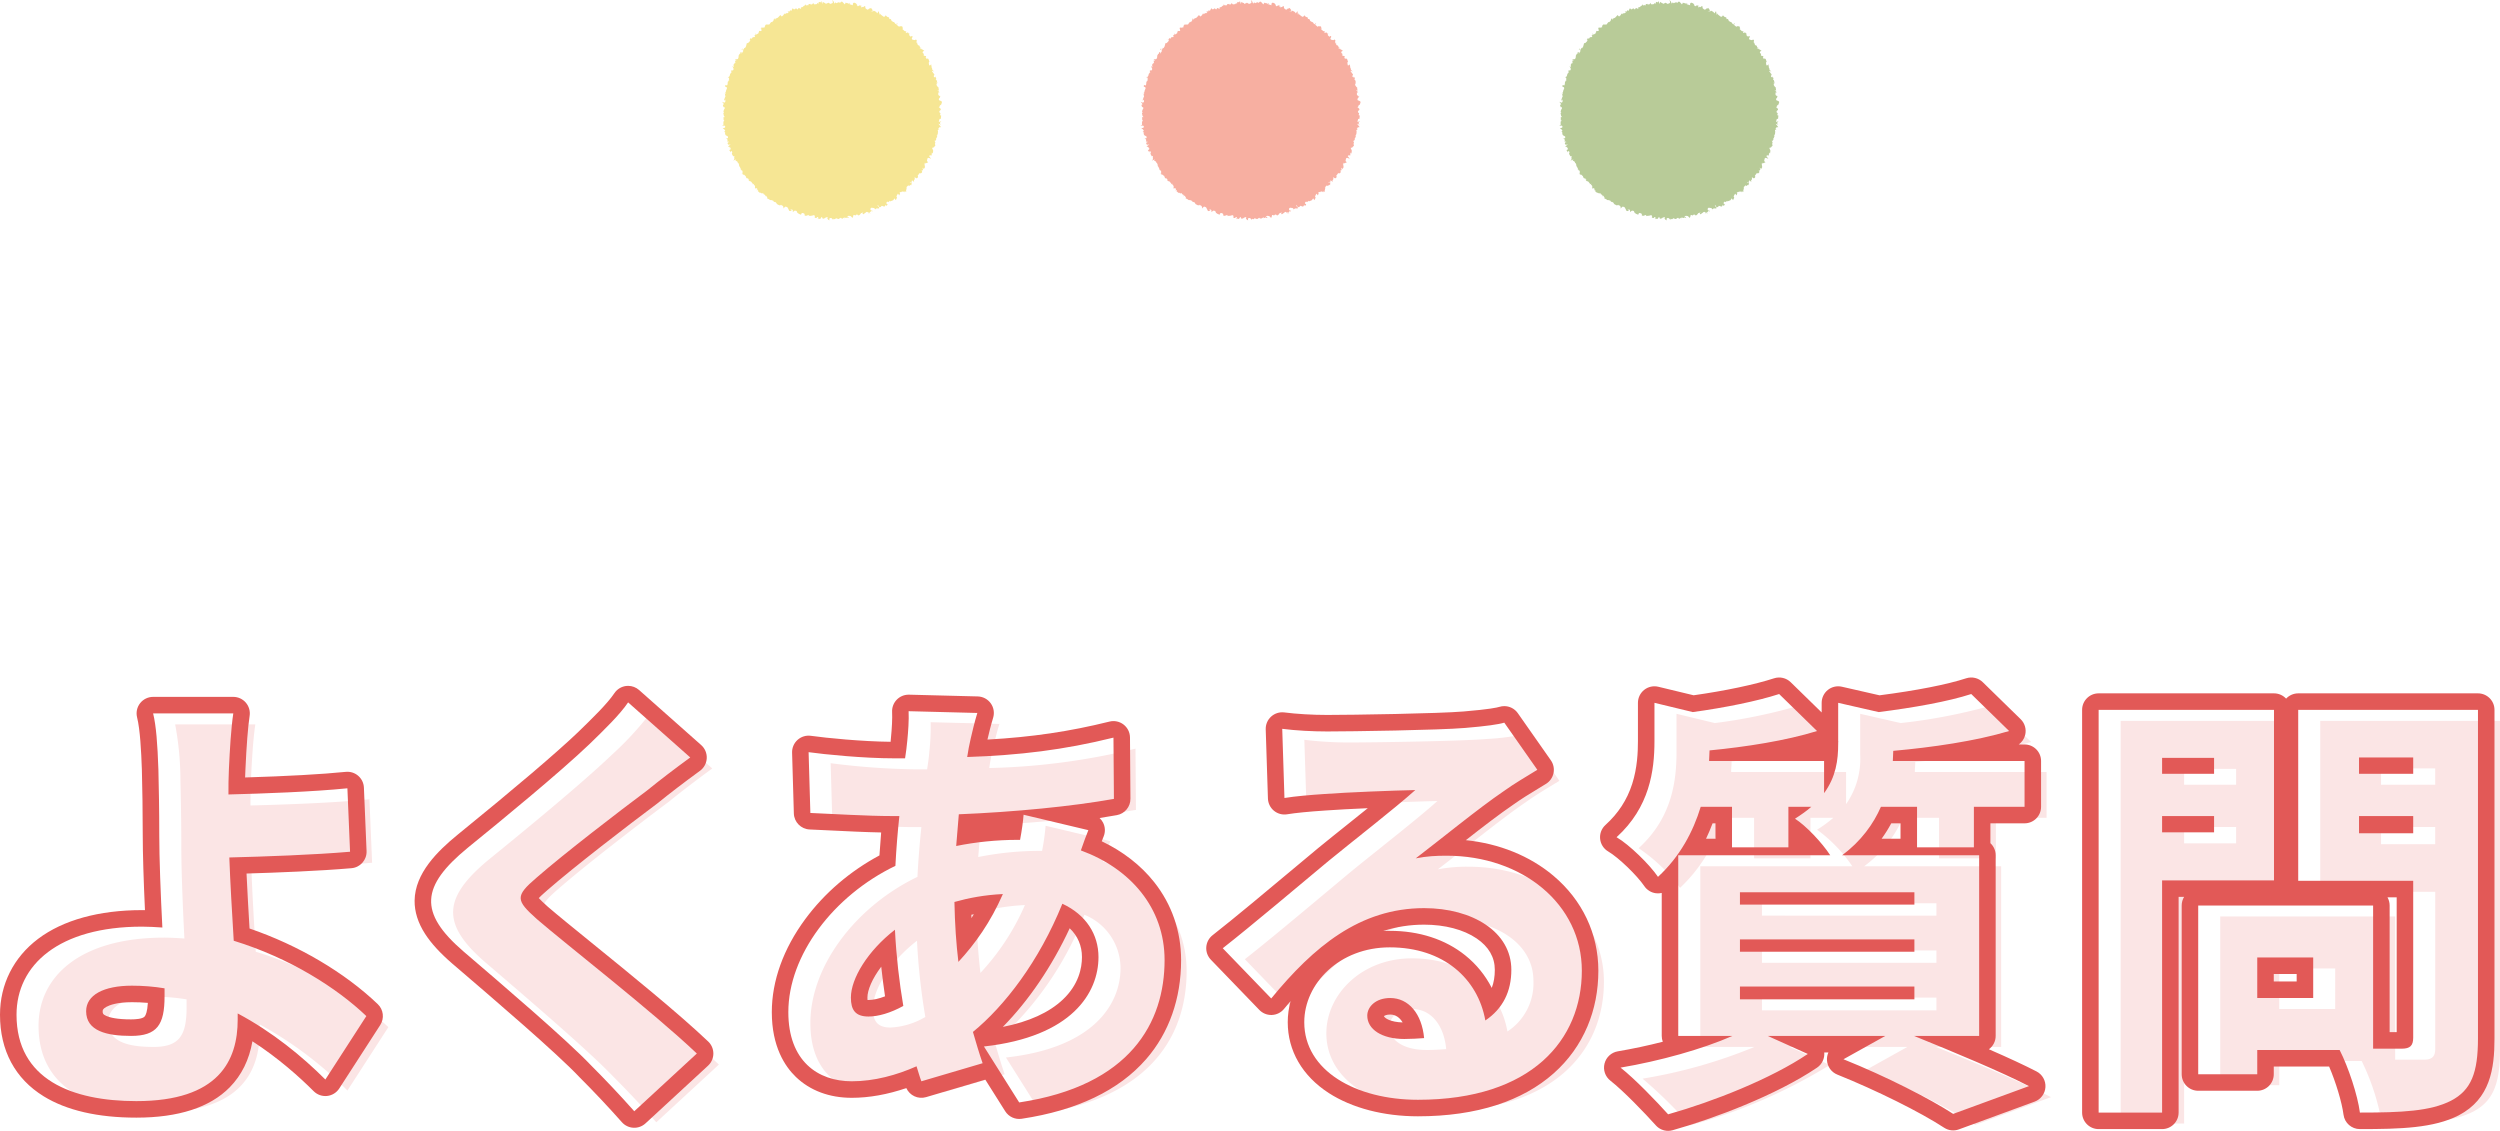 <svg xmlns="http://www.w3.org/2000/svg" width="226.938" height="102.653" viewBox="0 0 226.938 102.653">
  <g id="グループ_15654" data-name="グループ 15654" transform="translate(-569.781 -8233.386)">
    <g id="グループ_11073" data-name="グループ 11073" transform="translate(-1419.541 6536.698)" style="isolation: isolate">
      <path id="パス_206872" data-name="パス 206872" d="M2012.1,1767.526c-.041.76-.041,1.52-.041,2.28,3.16-.08,7.638-.24,10.8-.56l.241,5.759c-3.241.28-7.76.44-10.959.52.08,2.2.24,4.959.4,7.559a31.261,31.261,0,0,1,12.038,6.839l-3.72,5.759a34.245,34.245,0,0,0-7.959-6v.559c0,3.72-1.718,7.4-9.2,7.4-5.84,0-10.879-1.96-10.879-7.839,0-4.52,3.84-8,11.4-8,.6,0,1.24.04,1.84.08-.161-3.079-.281-6.359-.281-8.319,0-2.479-.04-4.319-.08-6.039a27.527,27.527,0,0,0-.479-5.079h7.278C2012.3,1763.767,2012.18,1765.767,2012.1,1767.526Zm-8.879,24.2c2.359,0,3.039-1,3.039-3.6v-.72a18.085,18.085,0,0,0-2.959-.24c-2.56,0-4.16.84-4.16,2.319C1999.141,1791.282,2001.021,1791.723,2003.221,1791.723Z" fill="#fbe5e5"/>
      <path id="パス_206873" data-name="パス 206873" d="M2050.059,1769.446c-2.52,1.88-7.52,5.719-10.039,7.919-1.959,1.68-1.879,2.039.041,3.759,2.638,2.279,10.517,8.4,14.517,12.2l-5.68,5.24c-1.279-1.441-2.6-2.84-3.919-4.16-2.2-2.32-7.958-7.239-11.6-10.358-4.079-3.52-3.839-5.919.4-9.4,3.2-2.6,8.359-6.839,11.038-9.4a28.949,28.949,0,0,0,3.52-3.8l5.64,5C2052.5,1767.526,2051.139,1768.566,2050.059,1769.446Z" fill="#fbe5e5"/>
      <path id="パス_206874" data-name="パス 206874" d="M2079.439,1764.727c-.119.52-.24,1.12-.32,1.679a61.2,61.2,0,0,0,13.278-1.76l.041,5.56a111.437,111.437,0,0,1-14.079,1.4q-.12,1.44-.239,2.88a28.173,28.173,0,0,1,5.56-.559h.239a21.593,21.593,0,0,0,.319-2.28l5.88,1.4c-.16.4-.44,1.119-.68,1.839,4.48,1.64,7.6,5.2,7.6,9.959,0,5.638-3.08,11.4-13.2,12.918l-3.2-5.079c8-.88,10.4-4.88,10.4-8.12a5.238,5.238,0,0,0-3.279-4.838,29.667,29.667,0,0,1-8.118,11.637c.28.96.559,1.92.88,2.84l-5.559,1.64c-.16-.4-.28-.88-.44-1.361a14.7,14.7,0,0,1-5.879,1.361c-3.079,0-5.759-1.84-5.759-6.279,0-5.16,4.079-10.558,9.719-13.278.079-1.519.2-3.04.359-4.519h-.641c-2.318,0-5.438-.2-7.437-.281l-.16-5.518a66.884,66.884,0,0,0,7.8.559h.959c.081-.559.161-1.08.2-1.6a20.015,20.015,0,0,0,.12-2.68l6.238.16C2079.76,1763.327,2079.6,1764.047,2079.439,1764.727Zm-9.278,25.236a6.871,6.871,0,0,0,3.159-.96,59.234,59.234,0,0,1-.759-6.919c-2.479,1.92-4,4.439-4,6.159C2068.562,1789.362,2068.961,1789.963,2070.161,1789.963Zm8.159-4.959a21.653,21.653,0,0,0,4.039-6.159,19.442,19.442,0,0,0-4.4.719A53.952,53.952,0,0,0,2078.32,1785Z" fill="#fbe5e5"/>
      <path id="パス_206875" data-name="パス 206875" d="M2111.8,1764.087c2.16,0,10.158-.12,12.517-.32a21.1,21.1,0,0,0,3.56-.48l3,4.279c-1.039.64-2.079,1.241-3.079,1.96-2.239,1.52-5.759,4.4-7.958,6.079a13.7,13.7,0,0,1,2.8-.24c6.879,0,12.278,4.4,12.278,10.439,0,6.238-4.519,11.717-14.878,11.717-5.639,0-10.318-2.639-10.318-7.039,0-3.519,3.2-6.8,7.759-6.8,4.879,0,8,2.839,8.678,6.638a5.22,5.22,0,0,0,2.36-4.6c0-3.44-3.52-5.6-7.918-5.6-5.84,0-10.039,3.52-13.878,8.2l-4.4-4.559c2.56-2,7.239-5.959,9.6-7.919,2.24-1.84,5.959-4.719,7.879-6.439-2,.04-6.119.2-8.278.36-1.2.08-2.64.2-3.6.36l-.2-6.279A33.908,33.908,0,0,0,2111.8,1764.087Zm7,27.915c.641,0,1.24-.04,1.8-.08-.2-2.2-1.4-3.639-3.08-3.639-1.321,0-2.08.8-2.08,1.6C2115.436,1791.122,2116.756,1792,2118.795,1792Z" fill="#fbe5e5"/>
      <path id="パス_206876" data-name="パス 206876" d="M2165.063,1791.723c3.758,1.519,7.958,3.279,10.437,4.558l-6.879,2.52a65.293,65.293,0,0,0-9.958-4.959l3.8-2.119h-10.679l3.64,1.639a48.8,48.8,0,0,1-12.678,5.479,43.411,43.411,0,0,0-4.319-4.239,46.214,46.214,0,0,0,10.158-2.879h-4.919v-16.4h13.8a13.359,13.359,0,0,0-3.2-3.319,11.836,11.836,0,0,0,1.48-1.08h-2.08v3.679h-5.119v-3.679h-2.84a14.093,14.093,0,0,1-3.879,6.359,15.264,15.264,0,0,0-3.76-3.6c3-2.72,3.44-6.04,3.44-8.719v-3.48l3.479.84a49.3,49.3,0,0,0,7.839-1.639l3.44,3.359a51.691,51.691,0,0,1-9.758,1.76c0,.32-.041.639-.041.96H2156.9v2.92a7.152,7.152,0,0,0,1.281-4.48v-3.72l3.679.84a50.427,50.427,0,0,0,8.4-1.639l3.439,3.359a56.634,56.634,0,0,1-10.518,1.8c0,.32-.04.6-.04.92H2175.1v4.159h-4.6v3.679h-5.16v-3.679h-3.279a10.869,10.869,0,0,1-3.52,4.4h12.437v16.4Zm-15.8-11.918H2165.1v-1.12h-15.837Zm0,4.279H2165.1v-1.12h-15.837Zm0,4.319H2165.1v-1.16h-15.837Z" fill="#fbe5e5"/>
      <path id="パス_206877" data-name="パス 206877" d="M2187.586,1777.6v21.078h-5.76v-36.555h15.918V1777.6Zm0-11.118v1.441h4.719v-1.441Zm4.719,6.759v-1.479h-4.719v1.479Zm23.955,18.717c0,3.08-.6,4.68-2.44,5.64-1.879.96-4.478,1.08-8.277,1.08a20.968,20.968,0,0,0-1.84-5.68h-7.479v2.2h-5.359v-15.317h15.877v13h2.6c.76,0,1.039-.279,1.039-1v-14.238h-10.438v-15.518h16.317ZM2201.3,1784.6h-5.079v3.679h5.079Zm4.16-18.158v1.481h4.918v-1.481Zm4.918,6.879v-1.559h-4.918v1.559Z" fill="#fbe5e5"/>
    </g>
    <g id="グループ_11069" data-name="グループ 11069" transform="translate(-111.163 7673.23)">
      <g id="グループ_10712" data-name="グループ 10712" transform="translate(752.709 579.225)">
        <g id="グループ_10711" data-name="グループ 10711">
          <path id="パス_206040" data-name="パス 206040" d="M786,681.425l-.007-.005Z" transform="translate(-785.989 -681.42)" fill="#f6e694"/>
        </g>
      </g>
      <g id="グループ_10714" data-name="グループ 10714" transform="translate(750.494 577.888)">
        <g id="グループ_10713" data-name="グループ 10713">
          <path id="パス_206041" data-name="パス 206041" d="M772.018,673.412l-.008-.014Z" transform="translate(-772.01 -673.398)" fill="#f6e694"/>
        </g>
      </g>
      <g id="グループ_10716" data-name="グループ 10716" transform="translate(751.728 561.627)">
        <g id="グループ_10715" data-name="グループ 10715">
          <path id="パス_206042" data-name="パス 206042" d="M779.8,568.985h0Z" transform="translate(-779.798 -568.985)" fill="#f6e694"/>
        </g>
      </g>
      <g id="グループ_10718" data-name="グループ 10718" transform="translate(749.044 564.039)">
        <g id="グループ_10717" data-name="グループ 10717">
          <path id="パス_206043" data-name="パス 206043" d="M762.046,583.459h0Z" transform="translate(-762.046 -583.459)" fill="#f6e694"/>
        </g>
      </g>
      <g id="グループ_10720" data-name="グループ 10720" transform="translate(750.798 562.234)">
        <g id="グループ_10719" data-name="グループ 10719">
          <path id="パス_206044" data-name="パス 206044" d="M773.927,572.626l.042.006Z" transform="translate(-773.927 -572.626)" fill="#f6e694"/>
        </g>
      </g>
      <g id="グループ_10722" data-name="グループ 10722" transform="translate(750.836 562.239)">
        <g id="グループ_10721" data-name="グループ 10721">
          <path id="パス_206045" data-name="パス 206045" d="M774.174,572.658l.11.053Z" transform="translate(-774.174 -572.658)" fill="#f6e694"/>
        </g>
      </g>
      <g id="グループ_10724" data-name="グループ 10724" transform="translate(748.346 564.679)">
        <g id="グループ_10723" data-name="グループ 10723">
          <path id="パス_206046" data-name="パス 206046" d="M757.857,588.848h0Z" transform="translate(-757.857 -588.848)" fill="#f6e694"/>
        </g>
      </g>
      <g id="グループ_10726" data-name="グループ 10726" transform="translate(752.38 579.008)">
        <g id="グループ_10725" data-name="グループ 10725">
          <path id="パス_206047" data-name="パス 206047" d="M783.915,680.189l.037-.07Z" transform="translate(-783.915 -680.119)" fill="#f6e694"/>
        </g>
      </g>
      <g id="グループ_10728" data-name="グループ 10728" transform="translate(758.772 579.7)">
        <g id="グループ_10727" data-name="グループ 10727">
          <path id="パス_206048" data-name="パス 206048" d="M824.3,684.275l-.034,0Z" transform="translate(-824.267 -684.271)" fill="#f6e694"/>
        </g>
      </g>
      <g id="グループ_10730" data-name="グループ 10730" transform="translate(758.723 579.676)">
        <g id="グループ_10729" data-name="グループ 10729">
          <path id="パス_206049" data-name="パス 206049" d="M824.01,684.149l-.051-.025Z" transform="translate(-823.959 -684.124)" fill="#f6e694"/>
        </g>
      </g>
      <g id="グループ_10732" data-name="グループ 10732" transform="translate(760.818 578.907)">
        <g id="グループ_10731" data-name="グループ 10731">
          <path id="パス_206050" data-name="パス 206050" d="M837.221,679.518l-.04-.006Z" transform="translate(-837.181 -679.512)" fill="#f6e694"/>
        </g>
      </g>
      <g id="グループ_10734" data-name="グループ 10734" transform="translate(756.899 579.941)">
        <g id="グループ_10733" data-name="グループ 10733">
          <path id="パス_206051" data-name="パス 206051" d="M812.558,685.762l-.105-.044Z" transform="translate(-812.453 -685.718)" fill="#f6e694"/>
        </g>
      </g>
      <g id="グループ_10736" data-name="グループ 10736" transform="translate(754.818 579.756)">
        <g id="グループ_10735" data-name="グループ 10735">
          <path id="パス_206052" data-name="パス 206052" d="M799.3,684.71l.026-.1Z" transform="translate(-799.305 -684.608)" fill="#f6e694"/>
        </g>
      </g>
      <g id="グループ_10738" data-name="グループ 10738" transform="translate(758.065 579.857)">
        <g id="グループ_10737" data-name="グループ 10737">
          <path id="パス_206053" data-name="パス 206053" d="M819.8,685.21l.026,0Z" transform="translate(-819.8 -685.21)" fill="#f6e694"/>
        </g>
      </g>
      <g id="グループ_10740" data-name="グループ 10740" transform="translate(757.976 579.831)">
        <g id="グループ_10739" data-name="グループ 10739">
          <path id="パス_206054" data-name="パス 206054" d="M819.341,685.083l-.092-.024Z" transform="translate(-819.249 -685.059)" fill="#f6e694"/>
        </g>
      </g>
      <g id="グループ_10742" data-name="グループ 10742" transform="translate(761.182 561.627)">
        <g id="グループ_10741" data-name="グループ 10741">
          <path id="パス_206055" data-name="パス 206055" d="M839.469,568.988l.005,0Z" transform="translate(-839.469 -568.988)" fill="#f6e694"/>
        </g>
      </g>
      <g id="グループ_10744" data-name="グループ 10744" transform="translate(760.526 561.283)">
        <g id="グループ_10743" data-name="グループ 10743">
          <path id="パス_206056" data-name="パス 206056" d="M835.346,566.925l.065.04Z" transform="translate(-835.346 -566.925)" fill="#f6e694"/>
        </g>
      </g>
      <g id="グループ_10746" data-name="グループ 10746" transform="translate(751.732 561.629)">
        <g id="グループ_10745" data-name="グループ 10745">
          <path id="パス_206057" data-name="パス 206057" d="M779.831,569l.088.086Z" transform="translate(-779.831 -568.996)" fill="#f6e694"/>
        </g>
      </g>
      <g id="グループ_10748" data-name="グループ 10748" transform="translate(757.729 560.448)">
        <g id="グループ_10747" data-name="グループ 10747">
          <path id="パス_206058" data-name="パス 206058" d="M817.676,561.911l.025.009Z" transform="translate(-817.676 -561.911)" fill="#f6e694"/>
        </g>
      </g>
      <g id="グループ_10750" data-name="グループ 10750" transform="translate(762.499 562.698)">
        <g id="グループ_10749" data-name="グループ 10749">
          <path id="パス_206059" data-name="パス 206059" d="M849.015,575.412l.008.005Z" transform="translate(-849.015 -575.412)" fill="#f6e694"/>
        </g>
      </g>
      <g id="グループ_10752" data-name="グループ 10752" transform="translate(746.444 560.155)">
        <g id="グループ_10751" data-name="グループ 10751">
          <path id="パス_206060" data-name="パス 206060" d="M766.4,571.123l-.088.059a.108.108,0,0,1-.043.017l-.112.017.073-.244.016-.027h.1l.032-.3-.1-.035.041-.187-.086-.045-.023-.1.047-.083.028-.014a.106.106,0,0,0,.027-.171l-.1-.1h-.055l.085-.1.062-.081-.032.006-.033-.03.073-.015a.107.107,0,0,0,.08-.071l.05-.152a.107.107,0,0,0-.058-.13l-.255-.115.062.158-.02-.215a.106.106,0,0,1,.039-.093l.067-.054-.029-.044.1-.141-.031.084-.151-.1a.107.107,0,0,1-.049-.089v-.181l.047,0,.072-.016-.212-.2.152.059-.035-.216.014-.051-.1-.1a.1.1,0,0,1-.014-.017l-.069-.105a.107.107,0,0,1,.006-.125l.054-.067-.1,0,.034-.063.074.036-.086-.276-.1-.026,0,.077.063-.142a.106.106,0,0,0-.007-.1l-.081-.131.008.114-.083-.047a.1.1,0,0,1-.029-.142l.012-.016a.1.1,0,0,0,0-.123l-.054-.059-.007-.009-.158-.225.231.07-.1-.084-.1-.08.04-.03-.085-.187.011-.012-.048-.273-.03.053a.107.107,0,0,1-.086.054l-.064,0-.032-.206a.107.107,0,0,1,.022-.083l.064-.079-.033.036-.069-.208a.107.107,0,0,0-.1-.073h-.094l.01.046-.093-.157.059-.021-.028-.094-.156-.032a.06.06,0,0,1-.046-.076l.015-.052a.06.06,0,0,0-.022-.065l-.042-.031a.106.106,0,0,1,.018-.182l.087-.041-.136-.1-.016-.009-.291-.142.249.009-.136-.036a.107.107,0,0,1-.077-.081l-.011-.052a.107.107,0,0,0-.08-.082l-.117-.027.066.025-.061-.077-.021-.264,0,.208-.071-.137a.1.1,0,0,1,0-.085l.012-.025a.1.1,0,0,0-.036-.122l-.119-.074.109.046-.1.043a.109.109,0,0,1-.064.006l-.147-.032a.107.107,0,0,1-.071-.156l.061-.111-.028-.052-.105-.024,0,.1-.148-.132a.106.106,0,0,1-.027-.122l.044-.1-.081.07-.01-.043a.107.107,0,0,0-.137-.078l-.141.044.079-.2-.017.055-.14-.034a.106.106,0,0,1-.049-.027l-.208-.2.075-.064.008.189-.082-.136.05-.055h.008l0-.028a.107.107,0,0,0-.114-.117l-.072.005-.066-.022-.061.067-.305-.24.135.015.012-.113-.063.054a.107.107,0,0,1-.167-.036l-.017-.036a.1.1,0,0,0-.031-.038l-.059-.043-.029,0-.155-.092.01.038-.065-.158a.107.107,0,0,0-.149-.054l-.021.011.006-.079-.026-.08-.16-.059-.014-.007-.16-.161.049.026-.084.1a.108.108,0,0,1-.147.017l-.175-.131a.106.106,0,0,1-.043-.085v.062l-.133-.169.03.125-.053.012-.008-.124a.09.09,0,0,0,0-.014l-.032-.168-.187.277.074-.036-.114-.151a.1.1,0,0,0-.035-.03l-.186-.1-.061.047,0,.021-.245-.03.141-.015.077-.047-.152-.2.03-.032-.208.082.041-.073-.109.118a.108.108,0,0,1-.143.013l-.1-.078a.106.106,0,0,1-.043-.086v-.069a.06.06,0,0,0-.1-.046l-.055.047a.108.108,0,0,1-.17-.043l-.012-.031.023.188-.139-.25.116.06-.04-.061-.131.007a.107.107,0,0,0-.048.015l-.155.09.058-.011-.13-.1.071.007-.115-.158a.107.107,0,0,0-.043-.035l-.1-.043a.107.107,0,0,0-.138.047l-.02.037a.1.1,0,0,0-.009.068l.018.072-.345-.106.1-.095-.116-.012.074.122-.256-.138.058.051-.265-.083.085.038-.09.146-.014-.022-.178-.195a.108.108,0,0,0-.168.011l-.027.039-.05.02-.08-.053-.1.029-.018.007-.112.054-.078-.083-.095.122-.058-.126-.021-.064-.132-.147.054.17a.106.106,0,0,1-.062.131l-.164.065.018,0-.219-.127.009.031-.009,0-.241.1.01-.076-.127-.042,0,.006-.12-.086-.056.2-.087-.281-.036.085a.06.06,0,0,1-.1.02h0a.06.06,0,0,0-.1.029l-.04.169-.008-.062-.064-.063-.094.184.081-.084-.225.032a.107.107,0,0,1-.118-.075l-.019-.062-.072.1a.107.107,0,0,1-.177,0l-.034-.05.062.152-.036-.053a.107.107,0,0,0-.19.025l-.033.094-.039-.085-.023.021a.107.107,0,0,1-.169-.036l-.04-.089.011.055a.106.106,0,0,1-.063.119l-.038.016a.1.1,0,0,0-.029.018l-.081.076a.107.107,0,0,1-.06.028l-.143.019.055.025-.022.109-.181-.056.093-.018h-.1a.06.06,0,0,0-.056.04l-.014.039a.06.06,0,0,1-.1.022l-.049-.05a.06.06,0,0,0-.082,0l-.05.042a.108.108,0,0,1-.154-.017l-.049-.063-.06.094,0,.008-.081.152-.093-.078-.087.18,0-.081-.166.044.308.075-.1-.046a.1.1,0,0,0-.122.036l-.02.032a.1.1,0,0,1-.109.04l-.081-.024.027.067-.145.011.057.124-.09-.159-.081.144a.105.105,0,0,1-.023.028l-.161.139.07.014-.175-.175-.08.091-.127.133a.107.107,0,0,1-.035.024l-.212.091-.013.106-.09-.157-.058.187.044-.053-.179.265.029-.146-.076.189.094-.114-.2.046.179.143-.057-.061a.1.1,0,0,0-.164.043h0a.1.1,0,0,1-.093.073h-.166l-.02.007-.075-.014-.138.18.039-.015.006.084-.168.041a.1.1,0,0,1-.059,0h0a.107.107,0,0,0-.144.127l.007.024.015-.169.026.243.022.092.017-.034-.108.025a.108.108,0,0,1-.046,0l-.08-.017-.081.2.093-.04-.223.149a.108.108,0,0,1-.063.018l-.092,0,.05-.137-.007.113a.107.107,0,0,1-.061.09l-.057.027.063.139-.167.014a.107.107,0,0,0-.083.052l-.059.1-.094-.072-.082.152.031.028-.243-.03.271.045-.073.117a.105.105,0,0,1-.017.021l-.154.147.009.026.023-.05-.112.009-.075.283a.11.11,0,0,1-.012.029l-.093.15-.058-.044-.035.109a.107.107,0,0,1-.09.073l-.119.014.106-.189-.035.123a.06.06,0,0,0,.021.064l.044.034a.06.06,0,0,1,.015.079l-.145.236,0-.142-.1,0-.032.155-.05-.009-.116.226.032.008,0,.043-.046.139a.107.107,0,0,1-.091.073l-.2.021.146.119-.148-.006.035.135a.106.106,0,0,1-.019.092l-.048.062.036-.124-.114.173a.107.107,0,0,0-.016.074l.028.186.006.006-.15-.132.108.237a.107.107,0,0,1,0,.093l-.086.164.091-.083h-.212l.023.1-.066.066.1,0-.124.119a.106.106,0,0,0-.029.05l-.042.161-.044.066-.125.145.055-.144.062.191a.106.106,0,0,1-.034.115l-.052.043.124-.017-.142.125a.06.06,0,0,0-.02.042l0,.075a.041.041,0,0,1,0,.006l-.027.17a.06.06,0,0,1-.1.036h0a.06.06,0,0,0-.1.035l-.007.039a.06.06,0,0,0,.041.067l.134.043-.067.047.016-.03.046.062-.077.2-.027.059v.06a.106.106,0,0,1-.042.086l-.042.032a.059.059,0,0,1-.024.011l-.134.03.231-.036-.06.117a.1.1,0,0,0,0,.083l.022.048a.1.1,0,0,1,0,.084l-.034.065a.091.091,0,0,0-.006.014l-.089.27.1-.039.03-.084v.2a.107.107,0,0,1-.152.1l-.148-.068.264.331-.031-.1h-.043a.107.107,0,0,0-.1.148l.071.17-.01-.088.045.029a.106.106,0,0,1,.033.145l-.05.081a.111.111,0,0,0-.011.026l-.034.118-.026-.017.08.165H746.6l.052.261a.107.107,0,0,0,.027.052l.073.078-.155-.008.043.061-.03.153.074.065-.048.172-.025-.186,0,.285-.017-.038.024.109a.107.107,0,0,1-.051.115l-.088.051.192-.009a.1.1,0,0,1,.1.127l0,.012a.1.1,0,0,1-.071.063l-.157.033.135.094a.108.108,0,0,1,.031.033l.074.123-.121.009.175.138-.1-.047.048.232.038.058.175.1a.06.06,0,0,1,.029.048l0,.066a.06.06,0,0,1-.052.063l-.129.018.092.056a.106.106,0,0,1,.048.116l-.026.107.078,0a.108.108,0,0,1,.057.015l.066.038-.06,0a.107.107,0,0,0-.1.142l.009.026a.1.1,0,0,0,.108.063l.156-.028-.254.186.1.031a.107.107,0,0,1,.077.108l-.01.174.025-.248.048.1a.107.107,0,0,1-.119.15l-.008,0,.148.234.011-.138.057.025a.107.107,0,0,1,.055.14l-.015.035a.1.1,0,0,0,0,.084l.1.185-.022.014.146-.018-.021.124a.111.111,0,0,0,0,.034l.012.076a.106.106,0,0,1-.024.085l-.078.092.281-.115-.081.105.148.082a.107.107,0,0,1,.051.065l.029.1.03-.037.063.15a.1.1,0,0,1,.008.032l.01.113.061.073.139.3-.09-.086.02.051.227.122-.063-.117.012.141s0,0,0,.007l0,.263-.1-.119.173.149.081,0,.1.12.007-.05.078.2a.1.1,0,0,0,.086.062h.031a.1.1,0,0,1,.092.09l0,.041.076,0,.016,0-.1.084.2.062a.109.109,0,0,1,.054.037l.165.213-.146.028.266-.068-.079.051.11.121a.106.106,0,0,1,.011.129l-.043.068.063-.081-.014.153.075-.029a.107.107,0,0,1,.141.134l-.032.091-.02-.1.148.05-.062.071.222.192.015-.058.075.058a.107.107,0,0,0,.073.022l.134-.009,0,.077.1.048a.107.107,0,0,1,.061.093l0,.113.027-.115.054.012.13.187.064-.047-.06,0-.054.086.243.126.011.035.158.011a.108.108,0,0,1,.035.008l.2.086-.1.069.076-.013.148.038a.108.108,0,0,0,.034,0l.154-.011-.189-.029.1.143.036.066.189.1a.107.107,0,0,0,.077.01l.081-.02-.046-.011.122.046-.1-.091.2.127a.107.107,0,0,1,.045.063l.028.107-.021.081.145-.146a.107.107,0,0,1,.12-.022l.134.06-.006.008.016.053.042.053.067.152a.107.107,0,0,0,.156.047l.107-.069-.174-.055.151,0a.107.107,0,0,1,.109.117l-.008.079.026.023.117-.091a.108.108,0,0,1,.091-.02l.2.046-.089-.027.07.154a.106.106,0,0,0,.046.05l.074.04-.011.01.23.094.023-.087.028-.033a.107.107,0,0,1,.119-.031l.084.031a.107.107,0,0,1,.07.1l0,.088.054.017.048.011h.043l.238-.083-.006.144.029-.068.08.014a.107.107,0,0,0,.032,0l.167-.022-.029.009.14-.042a.107.107,0,0,1,.132.137l-.009.025-.059-.028.091.087a.108.108,0,0,0,.164-.019l.011-.017a.06.06,0,0,1,.11.026l.02.162-.088-.13.154.079a.107.107,0,0,0,.139-.037l.087-.134.045.008,0,.052a.107.107,0,0,0,.15.091l.052-.023.225-.095-.112.014-.085-.017.3-.014-.021.018a.107.107,0,0,0-.013.148l.057.069a.108.108,0,0,0,.058.036l.068.017-.024-.059a.107.107,0,0,1,.114-.146l.16.021-.064.012.135.131.017-.076.031-.021.006.006a.107.107,0,0,0,.183-.058l0-.013.009.035.013-.019.177.065a.108.108,0,0,0,.1-.015l.152-.112-.1-.019.189.129-.121-.125.143.109a.06.06,0,0,0,.083-.01l.031-.037a.06.06,0,0,1,.106.026l.022.109-.028-.056.007-.141.134.053a.061.061,0,0,0,.075-.026l.031-.054a.06.06,0,0,1,.1-.008l.081.1-.09-.026-.073.013v-.082a.107.107,0,0,1,.086-.1l.043-.009a.1.1,0,0,1,.034,0l.114.018a.107.107,0,0,1,.061.032l.138.145.061-.138a.061.061,0,0,0,0-.014l.013-.071a.06.06,0,0,1,.082-.046l.109.043-.021.018.083-.075a.108.108,0,0,1,.121-.016l.106.054-.12.085.2-.111a.112.112,0,0,0,.028-.023l.084-.1.008-.035.227-.076-.076.109.07.066.229-.165.009-.008.024-.022a.108.108,0,0,1,.166.025l.084.147-.053-.18.228.113-.149-.025.2-.2.069.068.036-.076-.106-.023a.107.107,0,0,1-.083-.12l.006-.042a.107.107,0,0,1,.12-.09l.18.024a.1.1,0,0,1,.065.039l.029.04a.106.106,0,0,1,.01.108l-.028.059.035-.1a.106.106,0,0,1,.042-.054l.066-.043a.107.107,0,0,1,.064-.017l.2.009-.015-.084.075-.074-.086,0a.107.107,0,0,1-.1-.094l-.011-.085.14.175a.107.107,0,0,0,.182-.025l.029-.069.009.053.04-.037.147.056a.107.107,0,0,0,.144-.084l.013-.083.042.068a.06.06,0,0,0,.1.006l.035-.043a.06.06,0,0,0-.019-.091l-.041-.021a.06.06,0,0,1-.026-.082l.035-.065a.06.06,0,0,1,.052-.032l.185-.005-.146-.043.055.091.135-.138.026.065.246-.094a.107.107,0,0,0,.049-.038l.118-.164v.047l.1.137.092-.191a.107.107,0,0,0-.012-.111l-.028-.036.057-.113,0-.008.085-.135.126.165.071-.229-.069-.044.265-.076-.094.119.059-.086a.108.108,0,0,1,.144-.031l.154.092-.126-.094.243-.005-.039-.071.073-.31-.068.012.223-.216.014.081.046-.012.173-.116.027.091.028-.286-.039-.019-.154.067.055-.063a.107.107,0,0,1,.066-.035l.076-.011.018-.138.2.152-.023-.085a.1.1,0,0,1,.02-.087l.034-.04a.1.1,0,0,0,.023-.069l-.011-.157.111.083a.108.108,0,0,0,.147-.018l.025-.03a.1.1,0,0,0,.021-.076l-.013-.08-.025,0,.18-.224-.108-.019.262.015-.128.07.161-.11a.106.106,0,0,0,.009-.17l-.045-.038.025.007a.107.107,0,0,0,.129-.139l-.047-.13.12.1-.017.07.111-.17a.107.107,0,0,0,.016-.072l-.033-.247-.061.2.1-.341.032.1-.113-.061.106.025a.109.109,0,0,0,.066-.005l.208-.087-.07-.058-.055-.056.042-.2a.107.107,0,0,1,.144-.078l.2.077-.181-.239-.057.193.055-.19a.107.107,0,0,1,.108-.077l.129.006-.01-.093.025-.175.078.106.034-.243a.106.106,0,0,0-.007-.056l-.094-.223.1-.021-.057.028.192-.1-.072-.026.051-.012a.107.107,0,0,0,.073-.147l-.017-.039a.1.1,0,0,1,0-.076l.019-.045a.1.1,0,0,0,0-.082l-.071-.134.117.042-.022-.034-.068.045.1-.105a.106.106,0,0,0,.031-.077l0-.109.033,0,.071-.2.015-.025-.08.018.087-.122a.105.105,0,0,0,.019-.052l.019-.2a.058.058,0,0,0,0-.023l-.019-.064a.06.06,0,0,1,.018-.062l.085-.075.066.118-.147-.208.061.028.031-.1.182-.026-.237-.31.251.09-.074-.067a.106.106,0,0,1-.016-.139Z" transform="translate(-746.444 -560.155)" fill="#f6e694"/>
        </g>
      </g>
      <g id="グループ_10754" data-name="グループ 10754" transform="translate(762.792 562.945)">
        <g id="グループ_10753" data-name="グループ 10753">
          <path id="パス_206061" data-name="パス 206061" d="M850.773,576.9h0Z" transform="translate(-850.773 -576.897)" fill="#f6e694"/>
        </g>
      </g>
      <g id="グループ_10756" data-name="グループ 10756" transform="translate(757.002 560.378)">
        <g id="グループ_10755" data-name="グループ 10755">
          <path id="パス_206062" data-name="パス 206062" d="M813.1,561.494l-.019,0Z" transform="translate(-813.086 -561.49)" fill="#f6e694"/>
        </g>
      </g>
      <g id="グループ_10758" data-name="グループ 10758" transform="translate(760.858 561.45)">
        <g id="グループ_10757" data-name="グループ 10757">
          <path id="パス_206063" data-name="パス 206063" d="M837.427,567.922l.009.015Z" transform="translate(-837.427 -567.922)" fill="#f6e694"/>
        </g>
      </g>
      <g id="グループ_10760" data-name="グループ 10760" transform="translate(756.635 560.363)">
        <g id="グループ_10759" data-name="グループ 10759">
          <path id="パス_206064" data-name="パス 206064" d="M810.783,561.4l.07.066Z" transform="translate(-810.783 -561.402)" fill="#f6e694"/>
        </g>
      </g>
      <g id="グループ_10762" data-name="グループ 10762" transform="translate(756.271 560.364)">
        <g id="グループ_10761" data-name="グループ 10761">
          <path id="パス_206065" data-name="パス 206065" d="M808.478,561.411l.027.115Z" transform="translate(-808.478 -561.411)" fill="#f6e694"/>
        </g>
      </g>
      <g id="グループ_10764" data-name="グループ 10764" transform="translate(752.06 561.455)">
        <g id="グループ_10763" data-name="グループ 10763">
          <path id="パス_206066" data-name="パス 206066" d="M781.894,567.954l.029.076Z" transform="translate(-781.894 -567.954)" fill="#f6e694"/>
        </g>
      </g>
      <g id="グループ_10766" data-name="グループ 10766" transform="translate(752.052 561.449)">
        <g id="グループ_10765" data-name="グループ 10765">
          <path id="パス_206067" data-name="パス 206067" d="M781.84,567.918l.009.005Z" transform="translate(-781.84 -567.918)" fill="#f6e694"/>
        </g>
      </g>
      <g id="グループ_10768" data-name="グループ 10768" transform="translate(752.877 579.297)">
        <g id="グループ_10767" data-name="グループ 10767">
          <path id="パス_206068" data-name="パス 206068" d="M787.058,681.854l-.009,0Z" transform="translate(-787.049 -681.85)" fill="#f6e694"/>
        </g>
      </g>
      <g id="グループ_10770" data-name="グループ 10770" transform="translate(753.914 579.649)">
        <g id="グループ_10769" data-name="グループ 10769">
          <path id="パス_206069" data-name="パス 206069" d="M793.61,683.973l-.013-.008Z" transform="translate(-793.597 -683.965)" fill="#f6e694"/>
        </g>
      </g>
      <g id="グループ_10772" data-name="グループ 10772" transform="translate(751.886 578.823)">
        <g id="グループ_10771" data-name="グループ 10771">
          <path id="パス_206070" data-name="パス 206070" d="M780.8,679.011l0,0Z" transform="translate(-780.794 -679.009)" fill="#f6e694"/>
        </g>
      </g>
      <g id="グループ_10774" data-name="グループ 10774" transform="translate(752.21 578.994)">
        <g id="グループ_10773" data-name="グループ 10773">
          <path id="パス_206071" data-name="パス 206071" d="M782.845,680.037l-.005,0Z" transform="translate(-782.84 -680.034)" fill="#f6e694"/>
        </g>
      </g>
      <g id="グループ_10776" data-name="グループ 10776" transform="translate(754.277 579.745)">
        <g id="グループ_10775" data-name="グループ 10775">
          <path id="パス_206072" data-name="パス 206072" d="M795.889,684.542l0,0Z" transform="translate(-795.884 -684.539)" fill="#f6e694"/>
        </g>
      </g>
      <g id="グループ_10778" data-name="グループ 10778" transform="translate(756.819 560.369)">
        <g id="グループ_10777" data-name="グループ 10777">
          <path id="パス_206073" data-name="パス 206073" d="M811.935,561.437l.009,0Z" transform="translate(-811.935 -561.437)" fill="#f6e694"/>
        </g>
      </g>
      <g id="グループ_10780" data-name="グループ 10780" transform="translate(757.91 560.474)">
        <g id="グループ_10779" data-name="グループ 10779">
          <path id="パス_206074" data-name="パス 206074" d="M818.818,562.068l.014.009Z" transform="translate(-818.818 -562.068)" fill="#f6e694"/>
        </g>
      </g>
      <g id="グループ_10782" data-name="グループ 10782" transform="translate(751.559 578.633)">
        <g id="グループ_10781" data-name="グループ 10781">
          <path id="パス_206075" data-name="パス 206075" d="M778.74,677.877l-.009-.009Z" transform="translate(-778.731 -677.868)" fill="#f6e694"/>
        </g>
      </g>
    </g>
    <g id="グループ_11070" data-name="グループ 11070" transform="translate(635.281 8233.386)">
      <g id="グループ_10751-2" data-name="グループ 10751">
        <path id="パス_206060-2" data-name="パス 206060" d="M766.4,571.123l-.088.059a.108.108,0,0,1-.043.017l-.112.017.073-.244.016-.027h.1l.032-.3-.1-.035.041-.187-.086-.045-.023-.1.047-.083.028-.014a.106.106,0,0,0,.027-.171l-.1-.1h-.055l.085-.1.062-.081-.032.006-.033-.03.073-.015a.107.107,0,0,0,.08-.071l.05-.152a.107.107,0,0,0-.058-.13l-.255-.115.062.158-.02-.215a.106.106,0,0,1,.039-.093l.067-.054-.029-.044.1-.141-.031.084-.151-.1a.107.107,0,0,1-.049-.089v-.181l.047,0,.072-.016-.212-.2.152.059-.035-.216.014-.051-.1-.1a.1.1,0,0,1-.014-.017l-.069-.105a.107.107,0,0,1,.006-.125l.054-.067-.1,0,.034-.063.074.036-.086-.276-.1-.026,0,.077.063-.142a.106.106,0,0,0-.007-.1l-.081-.131.008.114-.083-.047a.1.1,0,0,1-.029-.142l.012-.016a.1.1,0,0,0,0-.123l-.054-.059-.007-.009-.158-.225.231.07-.1-.084-.1-.08.04-.03-.085-.187.011-.012-.048-.273-.03.053a.107.107,0,0,1-.086.054l-.064,0-.032-.206a.107.107,0,0,1,.022-.083l.064-.079-.033.036-.069-.208a.107.107,0,0,0-.1-.073h-.094l.01.046-.093-.157.059-.021-.028-.094-.156-.032a.06.06,0,0,1-.046-.076l.015-.052a.06.06,0,0,0-.022-.065l-.042-.031a.106.106,0,0,1,.018-.182l.087-.041-.136-.1-.016-.009-.291-.142.249.009-.136-.036a.107.107,0,0,1-.077-.081l-.011-.052a.107.107,0,0,0-.08-.082l-.117-.027.066.025-.061-.077-.021-.264,0,.208-.071-.137a.1.1,0,0,1,0-.085l.012-.025a.1.1,0,0,0-.036-.122l-.119-.074.109.046-.1.043a.109.109,0,0,1-.064.006l-.147-.032a.107.107,0,0,1-.071-.156l.061-.111-.028-.052-.105-.024,0,.1-.148-.132a.106.106,0,0,1-.027-.122l.044-.1-.081.07-.01-.043a.107.107,0,0,0-.137-.078l-.141.044.079-.2-.017.055-.14-.034a.106.106,0,0,1-.049-.027l-.208-.2.075-.064.008.189-.082-.136.05-.055h.008l0-.028a.107.107,0,0,0-.114-.117l-.072.005-.066-.022-.061.067-.305-.24.135.015.012-.113-.063.054a.107.107,0,0,1-.167-.036l-.017-.036a.1.1,0,0,0-.031-.038l-.059-.043-.029,0-.155-.092.01.038-.065-.158a.107.107,0,0,0-.149-.054l-.021.011.006-.079-.026-.08-.16-.059-.014-.007-.16-.161.049.026-.084.1a.108.108,0,0,1-.147.017l-.175-.131a.106.106,0,0,1-.043-.085v.062l-.133-.169.03.125-.053.012-.008-.124a.09.09,0,0,0,0-.014l-.032-.168-.187.277.074-.036-.114-.151a.1.1,0,0,0-.035-.03l-.186-.1-.061.047,0,.021-.245-.03.141-.015.077-.047-.152-.2.03-.032-.208.082.041-.073-.109.118a.108.108,0,0,1-.143.013l-.1-.078a.106.106,0,0,1-.043-.086v-.069a.06.06,0,0,0-.1-.046l-.055.047a.108.108,0,0,1-.17-.043l-.012-.031.023.188-.139-.25.116.06-.04-.061-.131.007a.107.107,0,0,0-.048.015l-.155.09.058-.011-.13-.1.071.007-.115-.158a.107.107,0,0,0-.043-.035l-.1-.043a.107.107,0,0,0-.138.047l-.02.037a.1.1,0,0,0-.009.068l.018.072-.345-.106.1-.095-.116-.012.074.122-.256-.138.058.051-.265-.083.085.038-.09.146-.014-.022-.178-.195a.108.108,0,0,0-.168.011l-.027.039-.05.02-.08-.053-.1.029-.018.007-.112.054-.078-.083-.095.122-.058-.126-.021-.064-.132-.147.054.17a.106.106,0,0,1-.062.131l-.164.065.018,0-.219-.127.009.031-.009,0-.241.1.01-.076-.127-.042,0,.006-.12-.086-.056.2-.087-.281-.036.085a.06.06,0,0,1-.1.02h0a.06.06,0,0,0-.1.029l-.04.169-.008-.062-.064-.063-.094.184.081-.084-.225.032a.107.107,0,0,1-.118-.075l-.019-.062-.072.1a.107.107,0,0,1-.177,0l-.034-.05.062.152-.036-.053a.107.107,0,0,0-.19.025l-.033.094-.039-.085-.023.021a.107.107,0,0,1-.169-.036l-.04-.089.011.055a.106.106,0,0,1-.063.119l-.038.016a.1.1,0,0,0-.029.018l-.081.076a.107.107,0,0,1-.06.028l-.143.019.055.025-.022.109-.181-.056.093-.018h-.1a.06.06,0,0,0-.056.04l-.014.039a.06.06,0,0,1-.1.022l-.049-.05a.06.06,0,0,0-.082,0l-.05.042a.108.108,0,0,1-.154-.017l-.049-.063-.06.094,0,.008-.081.152-.093-.078-.087.18,0-.081-.166.044.308.075-.1-.046a.1.1,0,0,0-.122.036l-.02.032a.1.1,0,0,1-.109.04l-.081-.024.027.067-.145.011.057.124-.09-.159-.081.144a.105.105,0,0,1-.023.028l-.161.139.07.014-.175-.175-.08.091-.127.133a.107.107,0,0,1-.035.024l-.212.091-.013.106-.09-.157-.058.187.044-.053-.179.265.029-.146-.076.189.094-.114-.2.046.179.143-.057-.061a.1.1,0,0,0-.164.043h0a.1.1,0,0,1-.093.073h-.166l-.02.007-.075-.014-.138.18.039-.015.006.084-.168.041a.1.1,0,0,1-.059,0h0a.107.107,0,0,0-.144.127l.007.024.015-.169.026.243.022.092.017-.034-.108.025a.108.108,0,0,1-.046,0l-.08-.017-.081.2.093-.04-.223.149a.108.108,0,0,1-.063.018l-.092,0,.05-.137-.007.113a.107.107,0,0,1-.061.09l-.057.027.063.139-.167.014a.107.107,0,0,0-.083.052l-.059.1-.094-.072-.082.152.031.028-.243-.03.271.045-.073.117a.105.105,0,0,1-.017.021l-.154.147.009.026.023-.05-.112.009-.075.283a.11.11,0,0,1-.012.029l-.093.15-.058-.044-.035.109a.107.107,0,0,1-.09.073l-.119.014.106-.189-.035.123a.06.06,0,0,0,.021.064l.044.034a.06.06,0,0,1,.015.079l-.145.236,0-.142-.1,0-.032.155-.05-.009-.116.226.032.008,0,.043-.046.139a.107.107,0,0,1-.091.073l-.2.021.146.119-.148-.006.035.135a.106.106,0,0,1-.019.092l-.048.062.036-.124-.114.173a.107.107,0,0,0-.016.074l.028.186.006.006-.15-.132.108.237a.107.107,0,0,1,0,.093l-.086.164.091-.083h-.212l.023.1-.066.066.1,0-.124.119a.106.106,0,0,0-.029.05l-.042.161-.044.066-.125.145.055-.144.062.191a.106.106,0,0,1-.034.115l-.052.043.124-.017-.142.125a.06.06,0,0,0-.02.042l0,.075a.041.041,0,0,1,0,.006l-.027.17a.06.06,0,0,1-.1.036h0a.06.06,0,0,0-.1.035l-.007.039a.06.06,0,0,0,.041.067l.134.043-.067.047.016-.03.046.062-.077.2-.027.059v.06a.106.106,0,0,1-.042.086l-.042.032a.059.059,0,0,1-.024.011l-.134.03.231-.036-.06.117a.1.1,0,0,0,0,.083l.022.048a.1.1,0,0,1,0,.084l-.034.065a.091.091,0,0,0-.006.014l-.089.27.1-.039.03-.084v.2a.107.107,0,0,1-.152.1l-.148-.068.264.331-.031-.1h-.043a.107.107,0,0,0-.1.148l.071.17-.01-.088.045.029a.106.106,0,0,1,.033.145l-.05.081a.111.111,0,0,0-.011.026l-.034.118-.026-.017.08.165H746.6l.052.261a.107.107,0,0,0,.027.052l.073.078-.155-.008.043.061-.03.153.074.065-.048.172-.025-.186,0,.285-.017-.038.024.109a.107.107,0,0,1-.051.115l-.088.051.192-.009a.1.1,0,0,1,.1.127l0,.012a.1.1,0,0,1-.071.063l-.157.033.135.094a.108.108,0,0,1,.031.033l.074.123-.121.009.175.138-.1-.047.048.232.038.058.175.1a.06.06,0,0,1,.029.048l0,.066a.06.06,0,0,1-.052.063l-.129.018.092.056a.106.106,0,0,1,.048.116l-.026.107.078,0a.108.108,0,0,1,.057.015l.066.038-.06,0a.107.107,0,0,0-.1.142l.009.026a.1.1,0,0,0,.108.063l.156-.028-.254.186.1.031a.107.107,0,0,1,.077.108l-.01.174.025-.248.048.1a.107.107,0,0,1-.119.15l-.008,0,.148.234.011-.138.057.025a.107.107,0,0,1,.055.14l-.015.035a.1.1,0,0,0,0,.084l.1.185-.022.014.146-.018-.021.124a.111.111,0,0,0,0,.034l.012.076a.106.106,0,0,1-.024.085l-.078.092.281-.115-.081.105.148.082a.107.107,0,0,1,.051.065l.029.1.03-.037.063.15a.1.1,0,0,1,.008.032l.01.113.061.073.139.3-.09-.086.02.051.227.122-.063-.117.012.141s0,0,0,.007l0,.263-.1-.119.173.149.081,0,.1.12.007-.05.078.2a.1.1,0,0,0,.086.062h.031a.1.1,0,0,1,.092.09l0,.041.076,0,.016,0-.1.084.2.062a.109.109,0,0,1,.054.037l.165.213-.146.028.266-.068-.079.051.11.121a.106.106,0,0,1,.011.129l-.043.068.063-.081-.014.153.075-.029a.107.107,0,0,1,.141.134l-.032.091-.02-.1.148.05-.062.071.222.192.015-.058.075.058a.107.107,0,0,0,.073.022l.134-.009,0,.077.1.048a.107.107,0,0,1,.061.093l0,.113.027-.115.054.012.13.187.064-.047-.06,0-.054.086.243.126.011.035.158.011a.108.108,0,0,1,.035.008l.2.086-.1.069.076-.013.148.038a.108.108,0,0,0,.034,0l.154-.011-.189-.029.1.143.036.066.189.1a.107.107,0,0,0,.077.01l.081-.02-.046-.011.122.046-.1-.091.2.127a.107.107,0,0,1,.045.063l.028.107-.021.081.145-.146a.107.107,0,0,1,.12-.022l.134.06-.006.008.016.053.042.053.067.152a.107.107,0,0,0,.156.047l.107-.069-.174-.055.151,0a.107.107,0,0,1,.109.117l-.008.079.026.023.117-.091a.108.108,0,0,1,.091-.02l.2.046-.089-.027.07.154a.106.106,0,0,0,.046.05l.074.04-.011.01.23.094.023-.087.028-.033a.107.107,0,0,1,.119-.031l.084.031a.107.107,0,0,1,.07.1l0,.088.054.017.048.011h.043l.238-.083-.006.144.029-.068.08.014a.107.107,0,0,0,.032,0l.167-.022-.029.009.14-.042a.107.107,0,0,1,.132.137l-.009.025-.059-.028.091.087a.108.108,0,0,0,.164-.019l.011-.017a.06.06,0,0,1,.11.026l.02.162-.088-.13.154.079a.107.107,0,0,0,.139-.037l.087-.134.045.008,0,.052a.107.107,0,0,0,.15.091l.052-.023.225-.095-.112.014-.085-.017.3-.014-.021.018a.107.107,0,0,0-.013.148l.057.069a.108.108,0,0,0,.058.036l.068.017-.024-.059a.107.107,0,0,1,.114-.146l.16.021-.064.012.135.131.017-.076.031-.021.006.006a.107.107,0,0,0,.183-.058l0-.013.009.035.013-.019.177.065a.108.108,0,0,0,.1-.015l.152-.112-.1-.019.189.129-.121-.125.143.109a.06.06,0,0,0,.083-.01l.031-.037a.06.06,0,0,1,.106.026l.022.109-.028-.056.007-.141.134.053a.061.061,0,0,0,.075-.026l.031-.054a.06.06,0,0,1,.1-.008l.081.1-.09-.026-.073.013v-.082a.107.107,0,0,1,.086-.1l.043-.009a.1.1,0,0,1,.034,0l.114.018a.107.107,0,0,1,.061.032l.138.145.061-.138a.061.061,0,0,0,0-.014l.013-.071a.06.06,0,0,1,.082-.046l.109.043-.021.018.083-.075a.108.108,0,0,1,.121-.016l.106.054-.12.085.2-.111a.112.112,0,0,0,.028-.023l.084-.1.008-.035.227-.076-.076.109.07.066.229-.165.009-.008.024-.022a.108.108,0,0,1,.166.025l.084.147-.053-.18.228.113-.149-.025.2-.2.069.068.036-.076-.106-.023a.107.107,0,0,1-.083-.12l.006-.042a.107.107,0,0,1,.12-.09l.18.024a.1.1,0,0,1,.065.039l.029.04a.106.106,0,0,1,.01.108l-.028.059.035-.1a.106.106,0,0,1,.042-.054l.066-.043a.107.107,0,0,1,.064-.017l.2.009-.015-.084.075-.074-.086,0a.107.107,0,0,1-.1-.094l-.011-.085.14.175a.107.107,0,0,0,.182-.025l.029-.069.009.053.04-.037.147.056a.107.107,0,0,0,.144-.084l.013-.083.042.068a.06.06,0,0,0,.1.006l.035-.043a.06.06,0,0,0-.019-.091l-.041-.021a.06.06,0,0,1-.026-.082l.035-.065a.06.06,0,0,1,.052-.032l.185-.005-.146-.043.055.091.135-.138.026.065.246-.094a.107.107,0,0,0,.049-.038l.118-.164v.047l.1.137.092-.191a.107.107,0,0,0-.012-.111l-.028-.036.057-.113,0-.008.085-.135.126.165.071-.229-.069-.044.265-.076-.094.119.059-.086a.108.108,0,0,1,.144-.031l.154.092-.126-.094.243-.005-.039-.071.073-.31-.068.012.223-.216.014.081.046-.012.173-.116.027.091.028-.286-.039-.019-.154.067.055-.063a.107.107,0,0,1,.066-.035l.076-.011.018-.138.2.152-.023-.085a.1.1,0,0,1,.02-.087l.034-.04a.1.1,0,0,0,.023-.069l-.011-.157.111.083a.108.108,0,0,0,.147-.018l.025-.03a.1.1,0,0,0,.021-.076l-.013-.08-.025,0,.18-.224-.108-.019.262.015-.128.07.161-.11a.106.106,0,0,0,.009-.17l-.045-.038.025.007a.107.107,0,0,0,.129-.139l-.047-.13.12.1-.017.07.111-.17a.107.107,0,0,0,.016-.072l-.033-.247-.061.2.1-.341.032.1-.113-.061.106.025a.109.109,0,0,0,.066-.005l.208-.087-.07-.058-.055-.056.042-.2a.107.107,0,0,1,.144-.078l.2.077-.181-.239-.057.193.055-.19a.107.107,0,0,1,.108-.077l.129.006-.01-.093.025-.175.078.106.034-.243a.106.106,0,0,0-.007-.056l-.094-.223.1-.021-.057.028.192-.1-.072-.026.051-.012a.107.107,0,0,0,.073-.147l-.017-.039a.1.1,0,0,1,0-.076l.019-.045a.1.1,0,0,0,0-.082l-.071-.134.117.042-.022-.034-.068.045.1-.105a.106.106,0,0,0,.031-.077l0-.109.033,0,.071-.2.015-.025-.08.018.087-.122a.105.105,0,0,0,.019-.052l.019-.2a.058.058,0,0,0,0-.023l-.019-.064a.06.06,0,0,1,.018-.062l.085-.075.066.118-.147-.208.061.028.031-.1.182-.026-.237-.31.251.09-.074-.067a.106.106,0,0,1-.016-.139Z" transform="translate(-708.444 -560.155)" fill="#f7afa1"/>
      </g>
    </g>
    <g id="グループ_11071" data-name="グループ 11071" transform="translate(673.281 8233.386)">
      <g id="グループ_10751-3" data-name="グループ 10751">
        <path id="パス_206060-3" data-name="パス 206060" d="M766.4,571.123l-.088.059a.108.108,0,0,1-.043.017l-.112.017.073-.244.016-.027h.1l.032-.3-.1-.035.041-.187-.086-.045-.023-.1.047-.083.028-.014a.106.106,0,0,0,.027-.171l-.1-.1h-.055l.085-.1.062-.081-.032.006-.033-.03.073-.015a.107.107,0,0,0,.08-.071l.05-.152a.107.107,0,0,0-.058-.13l-.255-.115.062.158-.02-.215a.106.106,0,0,1,.039-.093l.067-.054-.029-.044.1-.141-.031.084-.151-.1a.107.107,0,0,1-.049-.089v-.181l.047,0,.072-.016-.212-.2.152.059-.035-.216.014-.051-.1-.1a.1.1,0,0,1-.014-.017l-.069-.105a.107.107,0,0,1,.006-.125l.054-.067-.1,0,.034-.063.074.036-.086-.276-.1-.026,0,.077.063-.142a.106.106,0,0,0-.007-.1l-.081-.131.008.114-.083-.047a.1.1,0,0,1-.029-.142l.012-.016a.1.1,0,0,0,0-.123l-.054-.059-.007-.009-.158-.225.231.07-.1-.084-.1-.08.04-.03-.085-.187.011-.012-.048-.273-.03.053a.107.107,0,0,1-.086.054l-.064,0-.032-.206a.107.107,0,0,1,.022-.083l.064-.079-.033.036-.069-.208a.107.107,0,0,0-.1-.073h-.094l.01.046-.093-.157.059-.021-.028-.094-.156-.032a.06.06,0,0,1-.046-.076l.015-.052a.06.06,0,0,0-.022-.065l-.042-.031a.106.106,0,0,1,.018-.182l.087-.041-.136-.1-.016-.009-.291-.142.249.009-.136-.036a.107.107,0,0,1-.077-.081l-.011-.052a.107.107,0,0,0-.08-.082l-.117-.027.066.025-.061-.077-.021-.264,0,.208-.071-.137a.1.1,0,0,1,0-.085l.012-.025a.1.1,0,0,0-.036-.122l-.119-.074.109.046-.1.043a.109.109,0,0,1-.064.006l-.147-.032a.107.107,0,0,1-.071-.156l.061-.111-.028-.052-.105-.024,0,.1-.148-.132a.106.106,0,0,1-.027-.122l.044-.1-.081.07-.01-.043a.107.107,0,0,0-.137-.078l-.141.044.079-.2-.017.055-.14-.034a.106.106,0,0,1-.049-.027l-.208-.2.075-.064.008.189-.082-.136.05-.055h.008l0-.028a.107.107,0,0,0-.114-.117l-.072.005-.066-.022-.061.067-.305-.24.135.015.012-.113-.063.054a.107.107,0,0,1-.167-.036l-.017-.036a.1.1,0,0,0-.031-.038l-.059-.043-.029,0-.155-.092.01.038-.065-.158a.107.107,0,0,0-.149-.054l-.021.011.006-.079-.026-.08-.16-.059-.014-.007-.16-.161.049.026-.084.1a.108.108,0,0,1-.147.017l-.175-.131a.106.106,0,0,1-.043-.085v.062l-.133-.169.03.125-.053.012-.008-.124a.09.09,0,0,0,0-.014l-.032-.168-.187.277.074-.036-.114-.151a.1.1,0,0,0-.035-.03l-.186-.1-.061.047,0,.021-.245-.03.141-.015.077-.047-.152-.2.03-.032-.208.082.041-.073-.109.118a.108.108,0,0,1-.143.013l-.1-.078a.106.106,0,0,1-.043-.086v-.069a.06.06,0,0,0-.1-.046l-.055.047a.108.108,0,0,1-.17-.043l-.012-.031.023.188-.139-.25.116.06-.04-.061-.131.007a.107.107,0,0,0-.048.015l-.155.09.058-.011-.13-.1.071.007-.115-.158a.107.107,0,0,0-.043-.035l-.1-.043a.107.107,0,0,0-.138.047l-.02.037a.1.1,0,0,0-.009.068l.018.072-.345-.106.1-.095-.116-.012.074.122-.256-.138.058.051-.265-.083.085.038-.09.146-.014-.022-.178-.195a.108.108,0,0,0-.168.011l-.027.039-.05.02-.08-.053-.1.029-.018.007-.112.054-.078-.083-.095.122-.058-.126-.021-.064-.132-.147.054.17a.106.106,0,0,1-.062.131l-.164.065.018,0-.219-.127.009.031-.009,0-.241.1.01-.076-.127-.042,0,.006-.12-.086-.056.2-.087-.281-.036.085a.06.06,0,0,1-.1.02h0a.06.06,0,0,0-.1.029l-.04.169-.008-.062-.064-.063-.094.184.081-.084-.225.032a.107.107,0,0,1-.118-.075l-.019-.062-.072.1a.107.107,0,0,1-.177,0l-.034-.05.062.152-.036-.053a.107.107,0,0,0-.19.025l-.033.094-.039-.085-.023.021a.107.107,0,0,1-.169-.036l-.04-.089.011.055a.106.106,0,0,1-.063.119l-.038.016a.1.1,0,0,0-.029.018l-.081.076a.107.107,0,0,1-.06.028l-.143.019.055.025-.022.109-.181-.056.093-.018h-.1a.06.06,0,0,0-.056.04l-.014.039a.06.06,0,0,1-.1.022l-.049-.05a.06.06,0,0,0-.082,0l-.05.042a.108.108,0,0,1-.154-.017l-.049-.063-.06.094,0,.008-.081.152-.093-.078-.087.18,0-.081-.166.044.308.075-.1-.046a.1.1,0,0,0-.122.036l-.02.032a.1.1,0,0,1-.109.04l-.081-.024.027.067-.145.011.057.124-.09-.159-.081.144a.105.105,0,0,1-.023.028l-.161.139.07.014-.175-.175-.08.091-.127.133a.107.107,0,0,1-.035.024l-.212.091-.013.106-.09-.157-.058.187.044-.053-.179.265.029-.146-.076.189.094-.114-.2.046.179.143-.057-.061a.1.1,0,0,0-.164.043h0a.1.1,0,0,1-.093.073h-.166l-.02.007-.075-.014-.138.18.039-.015.006.084-.168.041a.1.1,0,0,1-.059,0h0a.107.107,0,0,0-.144.127l.007.024.015-.169.026.243.022.092.017-.034-.108.025a.108.108,0,0,1-.046,0l-.08-.017-.081.2.093-.04-.223.149a.108.108,0,0,1-.063.018l-.092,0,.05-.137-.007.113a.107.107,0,0,1-.061.09l-.057.027.063.139-.167.014a.107.107,0,0,0-.083.052l-.059.1-.094-.072-.082.152.031.028-.243-.03.271.045-.073.117a.105.105,0,0,1-.017.021l-.154.147.009.026.023-.05-.112.009-.075.283a.11.11,0,0,1-.012.029l-.093.15-.058-.044-.035.109a.107.107,0,0,1-.09.073l-.119.014.106-.189-.035.123a.06.06,0,0,0,.021.064l.044.034a.06.06,0,0,1,.015.079l-.145.236,0-.142-.1,0-.032.155-.05-.009-.116.226.032.008,0,.043-.046.139a.107.107,0,0,1-.091.073l-.2.021.146.119-.148-.006.035.135a.106.106,0,0,1-.019.092l-.048.062.036-.124-.114.173a.107.107,0,0,0-.016.074l.028.186.006.006-.15-.132.108.237a.107.107,0,0,1,0,.093l-.086.164.091-.083h-.212l.023.1-.066.066.1,0-.124.119a.106.106,0,0,0-.029.05l-.042.161-.044.066-.125.145.055-.144.062.191a.106.106,0,0,1-.034.115l-.052.043.124-.017-.142.125a.06.06,0,0,0-.02.042l0,.075a.041.041,0,0,1,0,.006l-.027.17a.06.06,0,0,1-.1.036h0a.06.06,0,0,0-.1.035l-.007.039a.06.06,0,0,0,.041.067l.134.043-.067.047.016-.03.046.062-.077.2-.027.059v.06a.106.106,0,0,1-.042.086l-.042.032a.059.059,0,0,1-.024.011l-.134.03.231-.036-.06.117a.1.1,0,0,0,0,.083l.022.048a.1.1,0,0,1,0,.084l-.034.065a.091.091,0,0,0-.006.014l-.089.27.1-.039.03-.084v.2a.107.107,0,0,1-.152.1l-.148-.068.264.331-.031-.1h-.043a.107.107,0,0,0-.1.148l.071.17-.01-.088.045.029a.106.106,0,0,1,.033.145l-.05.081a.111.111,0,0,0-.011.026l-.034.118-.026-.017.08.165H746.6l.052.261a.107.107,0,0,0,.027.052l.073.078-.155-.008.043.061-.03.153.074.065-.048.172-.025-.186,0,.285-.017-.038.024.109a.107.107,0,0,1-.051.115l-.088.051.192-.009a.1.1,0,0,1,.1.127l0,.012a.1.1,0,0,1-.071.063l-.157.033.135.094a.108.108,0,0,1,.031.033l.074.123-.121.009.175.138-.1-.047.048.232.038.058.175.1a.06.06,0,0,1,.029.048l0,.066a.06.06,0,0,1-.052.063l-.129.018.092.056a.106.106,0,0,1,.048.116l-.026.107.078,0a.108.108,0,0,1,.057.015l.066.038-.06,0a.107.107,0,0,0-.1.142l.009.026a.1.1,0,0,0,.108.063l.156-.028-.254.186.1.031a.107.107,0,0,1,.077.108l-.01.174.025-.248.048.1a.107.107,0,0,1-.119.15l-.008,0,.148.234.011-.138.057.025a.107.107,0,0,1,.055.14l-.015.035a.1.1,0,0,0,0,.084l.1.185-.022.014.146-.018-.021.124a.111.111,0,0,0,0,.034l.012.076a.106.106,0,0,1-.024.085l-.078.092.281-.115-.081.105.148.082a.107.107,0,0,1,.051.065l.029.1.03-.037.063.15a.1.1,0,0,1,.008.032l.01.113.061.073.139.3-.09-.086.02.051.227.122-.063-.117.012.141s0,0,0,.007l0,.263-.1-.119.173.149.081,0,.1.12.007-.05.078.2a.1.1,0,0,0,.086.062h.031a.1.1,0,0,1,.092.09l0,.041.076,0,.016,0-.1.084.2.062a.109.109,0,0,1,.054.037l.165.213-.146.028.266-.068-.079.051.11.121a.106.106,0,0,1,.011.129l-.043.068.063-.081-.014.153.075-.029a.107.107,0,0,1,.141.134l-.032.091-.02-.1.148.05-.062.071.222.192.015-.058.075.058a.107.107,0,0,0,.073.022l.134-.009,0,.077.1.048a.107.107,0,0,1,.061.093l0,.113.027-.115.054.012.13.187.064-.047-.06,0-.054.086.243.126.011.035.158.011a.108.108,0,0,1,.035.008l.2.086-.1.069.076-.013.148.038a.108.108,0,0,0,.034,0l.154-.011-.189-.029.1.143.036.066.189.1a.107.107,0,0,0,.077.01l.081-.02-.046-.011.122.046-.1-.091.2.127a.107.107,0,0,1,.045.063l.028.107-.021.081.145-.146a.107.107,0,0,1,.12-.022l.134.06-.006.008.016.053.042.053.067.152a.107.107,0,0,0,.156.047l.107-.069-.174-.055.151,0a.107.107,0,0,1,.109.117l-.008.079.026.023.117-.091a.108.108,0,0,1,.091-.02l.2.046-.089-.027.07.154a.106.106,0,0,0,.046.05l.074.04-.011.01.23.094.023-.087.028-.033a.107.107,0,0,1,.119-.031l.084.031a.107.107,0,0,1,.07.1l0,.088.054.017.048.011h.043l.238-.083-.006.144.029-.068.08.014a.107.107,0,0,0,.032,0l.167-.022-.029.009.14-.042a.107.107,0,0,1,.132.137l-.009.025-.059-.028.091.087a.108.108,0,0,0,.164-.019l.011-.017a.06.06,0,0,1,.11.026l.02.162-.088-.13.154.079a.107.107,0,0,0,.139-.037l.087-.134.045.008,0,.052a.107.107,0,0,0,.15.091l.052-.023.225-.095-.112.014-.085-.017.3-.014-.021.018a.107.107,0,0,0-.013.148l.057.069a.108.108,0,0,0,.058.036l.068.017-.024-.059a.107.107,0,0,1,.114-.146l.16.021-.064.012.135.131.017-.076.031-.021.006.006a.107.107,0,0,0,.183-.058l0-.013.009.035.013-.019.177.065a.108.108,0,0,0,.1-.015l.152-.112-.1-.019.189.129-.121-.125.143.109a.06.06,0,0,0,.083-.01l.031-.037a.06.06,0,0,1,.106.026l.022.109-.028-.056.007-.141.134.053a.061.061,0,0,0,.075-.026l.031-.054a.06.06,0,0,1,.1-.008l.081.1-.09-.026-.073.013v-.082a.107.107,0,0,1,.086-.1l.043-.009a.1.1,0,0,1,.034,0l.114.018a.107.107,0,0,1,.061.032l.138.145.061-.138a.061.061,0,0,0,0-.014l.013-.071a.06.06,0,0,1,.082-.046l.109.043-.021.018.083-.075a.108.108,0,0,1,.121-.016l.106.054-.12.085.2-.111a.112.112,0,0,0,.028-.023l.084-.1.008-.035.227-.076-.076.109.07.066.229-.165.009-.008.024-.022a.108.108,0,0,1,.166.025l.084.147-.053-.18.228.113-.149-.025.2-.2.069.068.036-.076-.106-.023a.107.107,0,0,1-.083-.12l.006-.042a.107.107,0,0,1,.12-.09l.18.024a.1.1,0,0,1,.065.039l.029.04a.106.106,0,0,1,.01.108l-.028.059.035-.1a.106.106,0,0,1,.042-.054l.066-.043a.107.107,0,0,1,.064-.017l.2.009-.015-.084.075-.074-.086,0a.107.107,0,0,1-.1-.094l-.011-.085.14.175a.107.107,0,0,0,.182-.025l.029-.069.009.053.04-.037.147.056a.107.107,0,0,0,.144-.084l.013-.083.042.068a.06.06,0,0,0,.1.006l.035-.043a.06.06,0,0,0-.019-.091l-.041-.021a.06.06,0,0,1-.026-.082l.035-.065a.06.06,0,0,1,.052-.032l.185-.005-.146-.043.055.091.135-.138.026.065.246-.094a.107.107,0,0,0,.049-.038l.118-.164v.047l.1.137.092-.191a.107.107,0,0,0-.012-.111l-.028-.036.057-.113,0-.008.085-.135.126.165.071-.229-.069-.044.265-.076-.094.119.059-.086a.108.108,0,0,1,.144-.031l.154.092-.126-.094.243-.005-.039-.071.073-.31-.068.012.223-.216.014.081.046-.012.173-.116.027.091.028-.286-.039-.019-.154.067.055-.063a.107.107,0,0,1,.066-.035l.076-.011.018-.138.2.152-.023-.085a.1.1,0,0,1,.02-.087l.034-.04a.1.1,0,0,0,.023-.069l-.011-.157.111.083a.108.108,0,0,0,.147-.018l.025-.03a.1.1,0,0,0,.021-.076l-.013-.08-.025,0,.18-.224-.108-.019.262.015-.128.07.161-.11a.106.106,0,0,0,.009-.17l-.045-.038.025.007a.107.107,0,0,0,.129-.139l-.047-.13.12.1-.017.07.111-.17a.107.107,0,0,0,.016-.072l-.033-.247-.061.2.1-.341.032.1-.113-.061.106.025a.109.109,0,0,0,.066-.005l.208-.087-.07-.058-.055-.056.042-.2a.107.107,0,0,1,.144-.078l.2.077-.181-.239-.057.193.055-.19a.107.107,0,0,1,.108-.077l.129.006-.01-.093.025-.175.078.106.034-.243a.106.106,0,0,0-.007-.056l-.094-.223.1-.021-.057.028.192-.1-.072-.026.051-.012a.107.107,0,0,0,.073-.147l-.017-.039a.1.1,0,0,1,0-.076l.019-.045a.1.1,0,0,0,0-.082l-.071-.134.117.042-.022-.034-.068.045.1-.105a.106.106,0,0,0,.031-.077l0-.109.033,0,.071-.2.015-.025-.08.018.087-.122a.105.105,0,0,0,.019-.052l.019-.2a.058.058,0,0,0,0-.023l-.019-.064a.06.06,0,0,1,.018-.062l.085-.075.066.118-.147-.208.061.028.031-.1.182-.026-.237-.31.251.09-.074-.067a.106.106,0,0,1-.016-.139Z" transform="translate(-708.444 -560.155)" fill="#b8cb98"/>
      </g>
    </g>
    <g id="グループ_11072" data-name="グループ 11072" transform="translate(-1421.541 6535.698)" style="isolation: isolate">
      <g id="パス_206872-2" data-name="パス 206872" fill="rgba(0,0,0,0)" stroke-linecap="round" stroke-linejoin="round">
        <path d="M 2003.701 1798.392 C 2000.346 1798.392 1997.647 1797.778 1995.678 1796.566 C 1994.536 1795.862 1993.65 1794.956 1993.046 1793.873 C 1992.4 1792.715 1992.072 1791.346 1992.072 1789.803 C 1992.072 1788.55 1992.34 1787.376 1992.869 1786.312 C 1993.406 1785.23 1994.203 1784.287 1995.236 1783.509 C 1997.368 1781.903 2000.475 1781.054 2004.221 1781.054 C 2004.562 1781.054 2004.916 1781.066 2005.269 1781.085 C 2005.121 1778.066 2005.03 1775.24 2005.03 1773.565 C 2005.03 1771.171 2004.994 1769.423 2004.95 1767.548 C 2004.885 1765.682 2004.784 1763.795 2004.493 1762.628 L 2004.261 1761.697 L 2005.221 1761.697 L 2012.499 1761.697 L 2013.371 1761.697 L 2013.241 1762.559 C 2013.083 1763.598 2012.955 1765.234 2012.849 1767.56 L 2012.849 1767.563 L 2012.849 1767.566 C 2012.823 1768.051 2012.814 1768.545 2012.811 1769.036 C 2015.921 1768.949 2019.93 1768.789 2022.781 1768.5 L 2023.573 1768.42 L 2023.606 1769.215 L 2023.847 1774.974 L 2023.877 1775.69 L 2023.163 1775.752 C 2019.976 1776.028 2015.638 1776.18 2012.918 1776.255 C 2013 1778.209 2013.131 1780.467 2013.256 1782.524 C 2017.754 1783.986 2022.045 1786.467 2025.095 1789.381 L 2025.543 1789.809 L 2025.207 1790.33 L 2021.487 1796.089 L 2020.983 1796.869 L 2020.327 1796.213 C 2018.822 1794.708 2016.499 1792.649 2013.627 1790.952 C 2013.504 1792.998 2012.836 1794.647 2011.638 1795.863 C 2009.986 1797.541 2007.315 1798.392 2003.701 1798.392 Z M 2003.301 1787.913 C 2001.652 1787.913 1999.891 1788.325 1999.891 1789.482 C 1999.891 1789.89 1999.891 1790.973 2003.221 1790.973 C 2004.457 1790.973 2004.852 1790.661 2005.042 1790.427 C 2005.361 1790.031 2005.51 1789.3 2005.51 1788.123 L 2005.51 1788.051 C 2004.79 1787.959 2004.049 1787.913 2003.301 1787.913 Z" stroke="none"/>
        <path d="M 2005.221 1762.447 C 2005.5 1763.567 2005.62 1765.247 2005.7 1767.526 C 2005.74 1769.246 2005.78 1771.086 2005.78 1773.565 C 2005.78 1775.525 2005.9 1778.805 2006.061 1781.884 C 2005.461 1781.844 2004.82 1781.804 2004.221 1781.804 C 1996.662 1781.804 1992.822 1785.283 1992.822 1789.803 C 1992.822 1795.682 1997.861 1797.642 2003.701 1797.642 C 2011.18 1797.642 2012.898 1793.962 2012.898 1790.242 L 2012.898 1789.683 C 2016.059 1791.362 2018.777 1793.603 2020.857 1795.682 L 2024.577 1789.923 C 2021.897 1787.363 2017.618 1784.644 2012.539 1783.084 C 2012.379 1780.484 2012.219 1777.725 2012.139 1775.525 C 2015.338 1775.445 2019.857 1775.285 2023.098 1775.005 L 2022.857 1769.246 C 2019.697 1769.566 2015.219 1769.726 2012.059 1769.806 C 2012.059 1769.046 2012.059 1768.286 2012.1 1767.526 C 2012.18 1765.767 2012.299 1763.767 2012.499 1762.447 L 2005.221 1762.447 M 2003.221 1791.723 C 2001.021 1791.723 1999.141 1791.282 1999.141 1789.482 C 1999.141 1788.003 2000.741 1787.163 2003.301 1787.163 C 2004.301 1787.163 2005.301 1787.243 2006.26 1787.403 L 2006.26 1788.123 C 2006.26 1790.723 2005.58 1791.723 2003.221 1791.723 M 2005.221 1760.947 L 2012.499 1760.947 C 2012.936 1760.947 2013.351 1761.138 2013.636 1761.469 C 2013.921 1761.8 2014.048 1762.24 2013.982 1762.672 C 2013.829 1763.684 2013.703 1765.294 2013.598 1767.594 C 2013.598 1767.598 2013.598 1767.603 2013.598 1767.607 C 2013.586 1767.825 2013.578 1768.044 2013.572 1768.263 C 2017.421 1768.146 2020.557 1767.971 2022.706 1767.754 C 2023.117 1767.712 2023.527 1767.842 2023.839 1768.112 C 2024.152 1768.383 2024.339 1768.77 2024.356 1769.183 L 2024.597 1774.942 C 2024.63 1775.744 2024.027 1776.43 2023.227 1776.499 C 2020.306 1776.752 2016.431 1776.902 2013.701 1776.983 C 2013.775 1778.579 2013.875 1780.326 2013.974 1781.973 C 2018.398 1783.486 2022.595 1785.955 2025.613 1788.838 C 2026.134 1789.335 2026.228 1790.132 2025.837 1790.737 L 2022.117 1796.496 C 2021.871 1796.876 2021.466 1797.126 2021.016 1797.174 C 2020.566 1797.222 2020.117 1797.063 2019.797 1796.743 C 2018.501 1795.448 2016.586 1793.733 2014.236 1792.211 C 2013.943 1793.893 2013.252 1795.294 2012.173 1796.39 C 2010.374 1798.216 2007.523 1799.142 2003.701 1799.142 C 2000.205 1799.142 1997.374 1798.49 1995.285 1797.204 C 1992.693 1795.608 1991.322 1793.049 1991.322 1789.803 C 1991.322 1787.04 1992.552 1784.592 1994.784 1782.91 C 1997.048 1781.205 2000.311 1780.304 2004.221 1780.304 C 2004.307 1780.304 2004.394 1780.305 2004.481 1780.306 C 2004.355 1777.588 2004.28 1775.099 2004.28 1773.565 C 2004.28 1771.182 2004.244 1769.439 2004.201 1767.57 C 2004.14 1765.834 2004.04 1763.911 2003.766 1762.81 C 2003.654 1762.362 2003.755 1761.887 2004.039 1761.523 C 2004.323 1761.16 2004.759 1760.947 2005.221 1760.947 Z M 2004.744 1788.724 C 2004.269 1788.683 2003.787 1788.663 2003.301 1788.663 C 2001.95 1788.663 2001.268 1788.926 2000.982 1789.083 C 2000.641 1789.27 2000.641 1789.403 2000.641 1789.482 C 2000.641 1789.662 2000.641 1789.761 2000.972 1789.91 C 2001.289 1790.053 2001.937 1790.223 2003.221 1790.223 C 2003.602 1790.223 2004.27 1790.188 2004.459 1789.955 C 2004.551 1789.841 2004.695 1789.534 2004.744 1788.724 Z" stroke="none" fill="#e25957"/>
      </g>
      <g id="パス_206873-2" data-name="パス 206873" fill="rgba(0,0,0,0)" stroke-linecap="round" stroke-linejoin="round">
        <path d="M 2048.844 1799.632 L 2048.337 1799.06 C 2047.086 1797.65 2045.777 1796.261 2044.449 1794.932 L 2044.442 1794.925 L 2044.435 1794.918 C 2042.331 1792.699 2036.861 1788.013 2033.242 1784.913 L 2032.893 1784.614 C 2030.669 1782.694 2029.687 1781.103 2029.707 1779.452 C 2029.728 1777.752 2030.838 1776.091 2033.305 1774.066 C 2038.628 1769.74 2042.326 1766.592 2044.299 1764.706 C 2045.58 1763.464 2047.031 1762.057 2047.715 1761.031 L 2048.193 1760.315 L 2048.837 1760.886 L 2054.477 1765.885 L 2055.174 1766.503 L 2054.421 1767.052 C 2052.947 1768.127 2051.602 1769.156 2050.533 1770.027 L 2050.521 1770.038 L 2050.508 1770.047 C 2047.838 1772.039 2042.974 1775.781 2040.513 1777.93 L 2040.511 1777.932 L 2040.508 1777.934 C 2039.732 1778.6 2039.337 1779.027 2039.336 1779.205 C 2039.333 1779.464 2040.217 1780.257 2040.557 1780.561 C 2041.427 1781.312 2042.885 1782.496 2044.574 1783.867 C 2048.063 1786.699 2052.405 1790.223 2055.094 1792.778 L 2055.675 1793.33 L 2055.086 1793.873 L 2049.406 1799.113 L 2048.844 1799.632 Z" stroke="none"/>
        <path d="M 2048.339 1761.447 C 2047.619 1762.527 2046.18 1763.927 2044.819 1765.247 C 2042.14 1767.807 2036.98 1772.046 2033.781 1774.646 C 2029.542 1778.125 2029.302 1780.524 2033.381 1784.044 C 2037.021 1787.163 2042.779 1792.082 2044.979 1794.402 C 2046.299 1795.722 2047.619 1797.121 2048.898 1798.562 L 2054.578 1793.322 C 2050.578 1789.522 2042.699 1783.403 2040.061 1781.124 C 2038.141 1779.404 2038.061 1779.045 2040.02 1777.365 C 2042.539 1775.165 2047.539 1771.326 2050.059 1769.446 C 2051.139 1768.566 2052.498 1767.526 2053.979 1766.446 L 2048.339 1761.447 M 2048.339 1759.947 C 2048.704 1759.947 2049.058 1760.08 2049.334 1760.324 L 2054.974 1765.323 C 2055.314 1765.625 2055.499 1766.064 2055.477 1766.517 C 2055.456 1766.971 2055.23 1767.391 2054.863 1767.658 C 2053.399 1768.725 2052.066 1769.745 2051.007 1770.609 C 2050.99 1770.622 2050.973 1770.635 2050.956 1770.648 C 2048.296 1772.633 2043.451 1776.36 2041.007 1778.495 C 2041.003 1778.498 2041 1778.501 2040.997 1778.504 C 2040.603 1778.841 2040.368 1779.065 2040.228 1779.211 C 2040.398 1779.395 2040.673 1779.658 2041.052 1779.998 C 2041.914 1780.742 2043.366 1781.921 2045.047 1783.285 C 2048.545 1786.125 2052.9 1789.659 2055.611 1792.234 C 2055.912 1792.52 2056.081 1792.918 2056.078 1793.333 C 2056.075 1793.748 2055.9 1794.143 2055.595 1794.425 L 2049.915 1799.665 C 2049.619 1799.938 2049.224 1800.08 2048.823 1800.06 C 2048.421 1800.04 2048.043 1799.859 2047.776 1799.558 C 2046.535 1798.159 2045.237 1796.781 2043.918 1795.463 C 2043.909 1795.453 2043.9 1795.444 2043.891 1795.434 C 2041.813 1793.243 2036.359 1788.571 2032.751 1785.479 L 2032.405 1785.183 C 2032.404 1785.182 2032.402 1785.181 2032.401 1785.18 C 2031.28 1784.213 2030.465 1783.323 2029.91 1782.462 C 2029.265 1781.462 2028.945 1780.447 2028.958 1779.443 C 2028.988 1776.955 2031.043 1774.953 2032.829 1773.486 C 2032.831 1773.485 2032.833 1773.484 2032.835 1773.482 C 2038.136 1769.173 2041.818 1766.039 2043.778 1764.167 C 2045.032 1762.951 2046.452 1761.574 2047.091 1760.615 C 2047.332 1760.254 2047.717 1760.015 2048.146 1759.959 C 2048.211 1759.951 2048.275 1759.947 2048.339 1759.947 Z" stroke="none" fill="#e25957"/>
      </g>
      <g id="パス_206874-2" data-name="パス 206874" fill="rgba(0,0,0,0)" stroke-linecap="round" stroke-linejoin="round">
        <path d="M 2083.466 1798.577 L 2083.205 1798.162 L 2081.096 1794.814 L 2080.732 1794.921 L 2075.173 1796.561 L 2074.518 1796.755 L 2074.264 1796.12 C 2074.184 1795.918 2074.115 1795.709 2074.048 1795.491 C 2072.205 1796.213 2070.351 1796.592 2068.642 1796.592 C 2066.808 1796.592 2065.233 1796.01 2064.088 1794.908 C 2062.809 1793.677 2062.133 1791.829 2062.133 1789.563 C 2062.133 1786.89 2063.133 1784.124 2065.024 1781.563 C 2066.757 1779.218 2069.179 1777.187 2071.877 1775.808 C 2071.94 1774.697 2072.025 1773.595 2072.13 1772.516 C 2070.5 1772.508 2068.546 1772.412 2066.814 1772.326 C 2066.101 1772.291 2065.427 1772.257 2064.853 1772.234 L 2064.154 1772.206 L 2064.133 1771.507 L 2063.973 1765.989 L 2063.948 1765.102 L 2064.826 1765.224 C 2066.362 1765.438 2069.809 1765.776 2072.521 1765.776 L 2072.83 1765.776 C 2072.873 1765.465 2072.911 1765.164 2072.933 1764.87 L 2072.934 1764.861 L 2072.935 1764.852 C 2073.04 1763.796 2073.082 1762.885 2073.052 1762.284 L 2073.011 1761.476 L 2073.82 1761.497 L 2080.058 1761.657 L 2081.042 1761.682 L 2080.757 1762.625 C 2080.521 1763.404 2080.374 1764.03 2080.231 1764.635 C 2080.21 1764.723 2080.19 1764.81 2080.17 1764.896 C 2080.124 1765.098 2080.069 1765.348 2080.015 1765.621 C 2084.548 1765.422 2088.245 1764.903 2092.216 1763.918 L 2093.14 1763.689 L 2093.147 1764.641 L 2093.188 1770.201 L 2093.193 1770.832 L 2092.572 1770.944 C 2091.101 1771.21 2089.39 1771.453 2087.543 1771.662 L 2090.292 1772.316 L 2091.138 1772.518 L 2090.814 1773.325 C 2090.715 1773.573 2090.553 1773.985 2090.384 1774.451 C 2095.035 1776.405 2097.787 1780.244 2097.787 1784.844 C 2097.787 1786.412 2097.559 1787.898 2097.11 1789.262 C 2096.609 1790.782 2095.832 1792.154 2094.798 1793.34 C 2092.446 1796.038 2088.797 1797.775 2083.951 1798.504 L 2083.466 1798.577 Z M 2080.497 1791.621 C 2080.527 1791.725 2080.558 1791.83 2080.589 1791.934 C 2084.045 1791.55 2086.647 1790.55 2088.322 1788.964 C 2089.946 1787.425 2090.287 1785.721 2090.287 1784.563 C 2090.287 1782.975 2089.528 1781.654 2088.131 1780.777 C 2086.245 1785.135 2083.506 1789.028 2080.497 1791.621 Z M 2071.908 1783.653 C 2070.495 1785.044 2069.312 1786.834 2069.312 1788.243 C 2069.312 1788.735 2069.403 1788.944 2069.48 1789.033 C 2069.608 1789.182 2069.921 1789.213 2070.161 1789.213 C 2070.819 1789.213 2071.648 1788.988 2072.491 1788.586 C 2072.228 1786.94 2072.032 1785.288 2071.908 1783.653 Z M 2078.724 1780.137 C 2078.755 1781.214 2078.809 1782.226 2078.889 1783.19 C 2079.754 1782.097 2080.495 1780.94 2081.127 1779.697 C 2080.322 1779.79 2079.526 1779.936 2078.724 1780.137 Z M 2079.052 1772.326 C 2079.017 1772.74 2078.983 1773.155 2078.948 1773.569 C 2080.369 1773.332 2081.846 1773.199 2083.29 1773.179 C 2083.355 1772.783 2083.409 1772.392 2083.447 1772.053 C 2082.001 1772.167 2080.523 1772.259 2079.052 1772.326 Z" stroke="none"/>
        <path d="M 2073.801 1762.247 C 2073.841 1763.047 2073.761 1764.127 2073.681 1764.927 C 2073.641 1765.446 2073.561 1765.967 2073.48 1766.526 L 2072.521 1766.526 C 2069.682 1766.526 2066.162 1766.167 2064.723 1765.967 L 2064.883 1771.485 C 2066.882 1771.565 2070.002 1771.766 2072.32 1771.766 L 2072.961 1771.766 C 2072.801 1773.245 2072.681 1774.766 2072.602 1776.285 C 2066.962 1779.005 2062.883 1784.403 2062.883 1789.563 C 2062.883 1794.002 2065.563 1795.842 2068.642 1795.842 C 2070.682 1795.842 2072.721 1795.282 2074.521 1794.481 C 2074.681 1794.962 2074.801 1795.441 2074.961 1795.842 L 2080.52 1794.202 C 2080.199 1793.282 2079.92 1792.322 2079.64 1791.362 C 2082.52 1789.003 2085.639 1784.964 2087.758 1779.725 C 2089.918 1780.725 2091.037 1782.523 2091.037 1784.563 C 2091.037 1787.803 2088.639 1791.803 2080.64 1792.683 L 2083.839 1797.762 C 2093.957 1796.241 2097.037 1790.482 2097.037 1784.844 C 2097.037 1780.084 2093.918 1776.525 2089.438 1774.885 C 2089.678 1774.165 2089.958 1773.445 2090.118 1773.046 L 2084.238 1771.646 C 2084.199 1772.206 2084.079 1773.086 2083.919 1773.926 L 2083.68 1773.926 C 2081.799 1773.926 2079.88 1774.125 2078.12 1774.485 C 2078.199 1773.525 2078.279 1772.565 2078.359 1771.605 C 2083.318 1771.406 2088.678 1770.886 2092.438 1770.206 L 2092.397 1764.646 C 2087.879 1765.767 2083.839 1766.247 2079.119 1766.406 C 2079.199 1765.847 2079.32 1765.247 2079.439 1764.727 C 2079.6 1764.047 2079.76 1763.327 2080.039 1762.407 L 2073.801 1762.247 M 2078.32 1785.004 C 2078.12 1783.364 2078 1781.564 2077.96 1779.564 C 2079.24 1779.204 2080.68 1778.925 2082.359 1778.845 C 2081.239 1781.404 2079.84 1783.364 2078.32 1785.004 M 2070.161 1789.963 C 2068.961 1789.963 2068.562 1789.362 2068.562 1788.243 C 2068.562 1786.523 2070.082 1784.004 2072.561 1782.084 C 2072.681 1784.523 2072.961 1786.883 2073.32 1789.003 C 2072.161 1789.643 2071.041 1789.963 2070.161 1789.963 M 2073.801 1760.747 C 2073.814 1760.747 2073.827 1760.747 2073.84 1760.747 L 2080.078 1760.907 C 2080.546 1760.919 2080.981 1761.149 2081.255 1761.529 C 2081.529 1761.909 2081.61 1762.394 2081.475 1762.842 C 2081.245 1763.599 2081.101 1764.213 2080.961 1764.806 C 2080.96 1764.812 2080.959 1764.817 2080.958 1764.823 C 2085.002 1764.597 2088.403 1764.091 2092.036 1763.19 C 2092.481 1763.079 2092.954 1763.179 2093.317 1763.461 C 2093.68 1763.743 2093.894 1764.175 2093.897 1764.635 L 2093.938 1770.195 C 2093.943 1770.925 2093.423 1771.552 2092.705 1771.682 C 2092.208 1771.772 2091.683 1771.859 2091.135 1771.944 C 2091.262 1772.061 2091.369 1772.2 2091.45 1772.356 C 2091.651 1772.744 2091.673 1773.199 2091.51 1773.604 C 2091.463 1773.721 2091.402 1773.876 2091.333 1774.055 C 2093.255 1774.972 2094.883 1776.236 2096.093 1777.763 C 2097.692 1779.779 2098.537 1782.228 2098.537 1784.844 C 2098.537 1788.342 2097.439 1791.45 2095.363 1793.832 C 2092.891 1796.668 2089.089 1798.49 2084.062 1799.245 C 2083.472 1799.333 2082.887 1799.065 2082.57 1798.561 L 2080.764 1795.694 L 2075.385 1797.281 C 2074.663 1797.494 2073.899 1797.138 2073.593 1796.458 C 2071.904 1797.039 2070.217 1797.342 2068.642 1797.342 C 2066.61 1797.342 2064.856 1796.687 2063.568 1795.448 C 2062.571 1794.489 2061.383 1792.69 2061.383 1789.563 C 2061.383 1786.728 2062.434 1783.808 2064.421 1781.118 C 2066.167 1778.755 2068.481 1776.771 2071.154 1775.339 C 2071.197 1774.64 2071.249 1773.944 2071.309 1773.255 C 2069.853 1773.227 2068.237 1773.147 2066.777 1773.075 C 2066.066 1773.04 2065.394 1773.007 2064.823 1772.984 C 2064.035 1772.952 2063.406 1772.316 2063.384 1771.529 L 2063.224 1766.011 C 2063.211 1765.569 2063.393 1765.145 2063.722 1764.85 C 2064.05 1764.555 2064.491 1764.421 2064.929 1764.481 C 2066.379 1764.683 2069.553 1764.997 2072.167 1765.024 C 2072.174 1764.953 2072.18 1764.882 2072.185 1764.812 C 2072.186 1764.801 2072.187 1764.789 2072.188 1764.778 C 2072.291 1763.758 2072.331 1762.886 2072.303 1762.322 C 2072.282 1761.905 2072.436 1761.498 2072.728 1761.199 C 2073.01 1760.91 2073.397 1760.747 2073.801 1760.747 Z M 2079.506 1781.028 C 2079.58 1780.913 2079.652 1780.797 2079.723 1780.679 C 2079.647 1780.695 2079.57 1780.711 2079.494 1780.727 C 2079.498 1780.828 2079.502 1780.929 2079.506 1781.028 Z M 2082.354 1790.906 C 2084.73 1790.434 2086.559 1789.601 2087.807 1788.419 C 2089.237 1787.064 2089.537 1785.574 2089.537 1784.563 C 2089.537 1783.54 2089.151 1782.646 2088.425 1781.952 C 2086.823 1785.397 2084.703 1788.52 2082.354 1790.906 Z M 2071.661 1788.13 C 2071.526 1787.233 2071.412 1786.334 2071.317 1785.439 C 2070.493 1786.531 2070.062 1787.567 2070.062 1788.243 C 2070.062 1788.334 2070.066 1788.406 2070.071 1788.461 C 2070.097 1788.462 2070.127 1788.463 2070.161 1788.463 C 2070.585 1788.463 2071.106 1788.345 2071.661 1788.13 Z" stroke="none" fill="#e25957"/>
      </g>
      <g id="パス_206875-2" data-name="パス 206875" fill="rgba(0,0,0,0)" stroke-linecap="round" stroke-linejoin="round">
        <path d="M 2120.035 1798.271 C 2117.07 1798.271 2114.343 1797.564 2112.355 1796.282 C 2111.299 1795.6 2110.471 1794.775 2109.896 1793.828 C 2109.279 1792.815 2108.967 1791.689 2108.967 1790.482 C 2108.967 1788.542 2109.846 1786.621 2111.379 1785.211 C 2112.976 1783.743 2115.141 1782.934 2117.476 1782.934 C 2119.975 1782.934 2122.182 1783.646 2123.86 1784.994 C 2125.149 1786.029 2126.079 1787.391 2126.591 1788.977 C 2127.378 1788.135 2127.764 1787.061 2127.764 1785.724 C 2127.764 1783.967 2126.687 1782.868 2125.783 1782.255 C 2124.471 1781.364 2122.629 1780.874 2120.596 1780.874 C 2118.005 1780.874 2115.623 1781.602 2113.315 1783.098 C 2111.362 1784.364 2109.45 1786.175 2107.298 1788.799 L 2106.763 1789.45 L 2106.178 1788.844 L 2101.779 1784.285 L 2101.2 1783.686 L 2101.856 1783.173 C 2103.798 1781.656 2106.915 1779.048 2109.42 1776.952 C 2110.168 1776.326 2110.875 1775.735 2111.437 1775.268 C 2112.204 1774.638 2113.13 1773.897 2114.111 1773.113 C 2115.3 1772.162 2116.59 1771.13 2117.693 1770.216 C 2115.666 1770.286 2113.12 1770.399 2111.573 1770.514 L 2111.57 1770.514 L 2111.567 1770.514 C 2110.022 1770.617 2108.803 1770.739 2108.042 1770.866 L 2107.196 1771.007 L 2107.168 1770.15 L 2106.968 1763.871 L 2106.939 1762.99 L 2107.813 1763.103 C 2108.948 1763.25 2110.438 1763.337 2111.797 1763.337 C 2114.037 1763.337 2121.979 1763.212 2124.25 1763.02 C 2126.452 1762.836 2127.316 1762.674 2127.653 1762.57 L 2128.175 1762.41 L 2128.488 1762.857 L 2131.487 1767.136 L 2131.944 1767.787 L 2131.266 1768.205 C 2131.039 1768.345 2130.811 1768.483 2130.584 1768.621 C 2129.764 1769.119 2128.99 1769.589 2128.232 1770.135 L 2128.224 1770.141 L 2128.215 1770.146 C 2126.703 1771.173 2124.57 1772.851 2122.688 1774.332 C 2122.566 1774.428 2122.445 1774.522 2122.326 1774.617 C 2122.427 1774.615 2122.53 1774.615 2122.635 1774.615 C 2126.163 1774.615 2129.431 1775.727 2131.836 1777.745 C 2134.304 1779.817 2135.663 1782.679 2135.663 1785.804 C 2135.663 1787.497 2135.351 1789.097 2134.736 1790.557 C 2134.089 1792.095 2133.12 1793.442 2131.856 1794.563 C 2130.524 1795.744 2128.878 1796.658 2126.962 1797.281 C 2124.94 1797.938 2122.609 1798.271 2120.035 1798.271 Z M 2117.516 1789.033 C 2116.684 1789.033 2116.186 1789.465 2116.186 1789.883 C 2116.186 1790.689 2117.259 1791.252 2118.795 1791.252 C 2119.114 1791.252 2119.422 1791.242 2119.727 1791.226 C 2119.588 1790.636 2119.355 1790.138 2119.037 1789.761 C 2118.63 1789.278 2118.118 1789.033 2117.516 1789.033 Z" stroke="none"/>
        <path d="M 2127.874 1763.287 C 2127.354 1763.447 2126.234 1763.607 2124.314 1763.767 C 2121.955 1763.967 2113.957 1764.087 2111.797 1764.087 C 2110.477 1764.087 2108.957 1764.007 2107.717 1763.847 L 2107.918 1770.126 C 2108.877 1769.966 2110.316 1769.846 2111.517 1769.766 C 2113.676 1769.606 2117.796 1769.446 2119.795 1769.406 C 2117.875 1771.126 2114.156 1774.005 2111.916 1775.845 C 2109.557 1777.805 2104.878 1781.764 2102.318 1783.764 L 2106.718 1788.323 C 2110.557 1783.644 2114.756 1780.124 2120.596 1780.124 C 2124.994 1780.124 2128.514 1782.284 2128.514 1785.724 C 2128.514 1787.683 2127.754 1789.243 2126.154 1790.322 C 2125.475 1786.523 2122.355 1783.684 2117.476 1783.684 C 2112.916 1783.684 2109.717 1786.963 2109.717 1790.482 C 2109.717 1794.882 2114.396 1797.521 2120.035 1797.521 C 2130.394 1797.521 2134.913 1792.042 2134.913 1785.804 C 2134.913 1779.765 2129.514 1775.365 2122.635 1775.365 C 2121.676 1775.365 2120.875 1775.405 2119.836 1775.605 C 2122.035 1773.926 2125.555 1771.046 2127.794 1769.526 C 2128.794 1768.807 2129.834 1768.206 2130.873 1767.566 L 2127.874 1763.287 M 2118.795 1792.002 C 2116.756 1792.002 2115.436 1791.122 2115.436 1789.883 C 2115.436 1789.083 2116.195 1788.283 2117.516 1788.283 C 2119.195 1788.283 2120.396 1789.723 2120.596 1791.922 C 2120.035 1791.962 2119.436 1792.002 2118.795 1792.002 M 2127.874 1761.787 C 2128.354 1761.787 2128.816 1762.018 2129.102 1762.426 L 2132.101 1766.705 C 2132.339 1767.044 2132.426 1767.465 2132.342 1767.87 C 2132.258 1768.274 2132.011 1768.626 2131.66 1768.843 C 2131.431 1768.984 2131.202 1769.123 2130.973 1769.262 C 2130.167 1769.752 2129.405 1770.215 2128.67 1770.744 C 2128.659 1770.752 2128.648 1770.76 2128.636 1770.767 C 2127.466 1771.562 2125.906 1772.762 2124.384 1773.954 C 2127.413 1774.264 2130.183 1775.379 2132.318 1777.171 C 2134.959 1779.388 2136.413 1782.454 2136.413 1785.804 C 2136.413 1787.598 2136.082 1789.295 2135.428 1790.848 C 2134.737 1792.49 2133.702 1793.929 2132.354 1795.124 C 2130.944 1796.374 2129.208 1797.339 2127.194 1797.994 C 2125.097 1798.675 2122.688 1799.021 2120.035 1799.021 C 2116.928 1799.021 2114.056 1798.272 2111.948 1796.912 C 2109.542 1795.359 2108.217 1793.076 2108.217 1790.482 C 2108.217 1789.834 2108.305 1789.19 2108.474 1788.562 C 2108.277 1788.792 2108.078 1789.03 2107.878 1789.274 C 2107.606 1789.605 2107.206 1789.805 2106.778 1789.822 C 2106.758 1789.823 2106.738 1789.823 2106.718 1789.823 C 2106.312 1789.823 2105.922 1789.658 2105.639 1789.365 L 2101.239 1784.806 C 2100.944 1784.5 2100.792 1784.083 2100.822 1783.659 C 2100.852 1783.235 2101.06 1782.844 2101.395 1782.582 C 2103.326 1781.073 2106.57 1778.359 2108.938 1776.377 C 2109.688 1775.75 2110.395 1775.159 2110.958 1774.691 C 2110.959 1774.689 2110.962 1774.688 2110.964 1774.686 C 2111.732 1774.055 2112.66 1773.313 2113.643 1772.527 C 2114.242 1772.048 2114.868 1771.547 2115.481 1771.052 C 2114.053 1771.114 2112.63 1771.188 2111.628 1771.262 C 2111.624 1771.262 2111.62 1771.262 2111.617 1771.263 C 2110.096 1771.364 2108.902 1771.482 2108.165 1771.605 C 2107.739 1771.677 2107.301 1771.56 2106.967 1771.286 C 2106.632 1771.012 2106.433 1770.606 2106.419 1770.174 L 2106.218 1763.895 C 2106.204 1763.456 2106.383 1763.032 2106.709 1762.737 C 2107.034 1762.441 2107.472 1762.303 2107.909 1762.359 C 2109.014 1762.502 2110.468 1762.587 2111.797 1762.587 C 2114.029 1762.587 2121.935 1762.463 2124.187 1762.272 C 2126.519 1762.078 2127.234 1761.915 2127.433 1761.853 C 2127.578 1761.808 2127.727 1761.787 2127.874 1761.787 Z M 2126.736 1787.366 C 2126.923 1786.886 2127.014 1786.342 2127.014 1785.724 C 2127.014 1784.577 2126.458 1783.619 2125.362 1782.875 C 2124.173 1782.068 2122.48 1781.624 2120.596 1781.624 C 2119.312 1781.624 2118.083 1781.814 2116.887 1782.2 C 2117.082 1782.189 2117.279 1782.184 2117.476 1782.184 C 2120.147 1782.184 2122.517 1782.953 2124.329 1784.409 C 2125.344 1785.224 2126.155 1786.224 2126.736 1787.366 Z M 2118.648 1790.5 C 2118.391 1790.073 2118.021 1789.783 2117.516 1789.783 C 2117.181 1789.783 2117.009 1789.877 2116.947 1789.93 C 2117.026 1790.119 2117.548 1790.471 2118.648 1790.5 Z" stroke="none" fill="#e25957"/>
      </g>
      <g id="パス_206876-2" data-name="パス 206876" fill="rgba(0,0,0,0)" stroke-linecap="round" stroke-linejoin="round">
        <path d="M 2142.5 1799.689 L 2142.188 1799.342 C 2141.162 1798.199 2139.191 1796.151 2137.965 1795.193 L 2136.624 1794.145 L 2138.302 1793.863 C 2140.3 1793.526 2142.378 1793.038 2144.276 1792.473 L 2143.666 1792.473 L 2142.916 1792.473 L 2142.916 1791.723 L 2142.916 1777.268 C 2142.728 1777.464 2142.534 1777.653 2142.334 1777.837 L 2141.694 1778.426 L 2141.205 1777.706 C 2140.472 1776.626 2138.697 1774.924 2137.687 1774.333 L 2136.805 1773.817 L 2137.562 1773.13 C 2140.393 1770.564 2140.756 1767.419 2140.756 1764.967 L 2140.756 1761.487 L 2140.756 1760.534 L 2141.682 1760.758 L 2145.023 1761.565 C 2147.965 1761.156 2150.785 1760.564 2152.591 1759.975 L 2153.023 1759.834 L 2153.348 1760.151 L 2156.788 1763.51 L 2157.434 1764.141 L 2157.434 1761.487 L 2157.434 1760.547 L 2158.351 1760.756 L 2161.9 1761.566 C 2165.35 1761.125 2168.233 1760.561 2170.029 1759.975 L 2170.461 1759.834 L 2170.786 1760.151 L 2174.225 1763.51 L 2175.136 1764.401 L 2173.916 1764.766 C 2172.665 1765.139 2170.765 1765.604 2168.072 1766.017 L 2175.101 1766.017 L 2175.851 1766.017 L 2175.851 1766.767 L 2175.851 1770.926 L 2175.851 1771.676 L 2175.101 1771.676 L 2171.252 1771.676 L 2171.252 1774.575 L 2171.73 1774.575 L 2171.73 1775.325 L 2171.73 1791.723 L 2171.73 1792.473 L 2170.98 1792.473 L 2168.866 1792.473 C 2172.006 1793.785 2174.305 1794.821 2175.844 1795.615 L 2177.362 1796.398 L 2175.758 1796.985 L 2168.879 1799.505 L 2168.526 1799.635 L 2168.21 1799.429 C 2166.012 1797.991 2161.971 1795.979 2158.384 1794.538 L 2156.926 1793.952 L 2158.298 1793.187 L 2159.578 1792.473 L 2155.276 1792.473 L 2155.732 1792.678 L 2156.959 1793.231 L 2155.844 1793.984 C 2152.182 1796.454 2146.609 1798.533 2142.949 1799.563 L 2142.5 1799.689 Z M 2160.524 1774.575 L 2164.592 1774.575 L 2164.592 1771.676 L 2162.543 1771.676 C 2162.021 1772.746 2161.346 1773.715 2160.524 1774.575 Z M 2154.414 1774.575 L 2155.946 1774.575 C 2155.456 1774.007 2154.904 1773.456 2154.414 1773.05 L 2154.414 1774.575 Z M 2144.944 1774.575 L 2147.795 1774.575 L 2147.795 1771.676 L 2146.252 1771.676 C 2145.901 1772.713 2145.464 1773.681 2144.944 1774.575 Z M 2150.839 1766.017 L 2156.903 1766.017 L 2157.409 1766.017 C 2157.428 1765.739 2157.434 1765.468 2157.434 1765.207 L 2157.434 1764.47 L 2156.486 1764.763 C 2154.714 1765.312 2152.726 1765.719 2150.839 1766.017 Z" stroke="none"/>
        <path d="M 2142.746 1798.841 C 2146.865 1797.682 2152.104 1795.602 2155.424 1793.362 L 2151.784 1791.723 L 2162.463 1791.723 L 2158.663 1793.842 C 2162.543 1795.401 2166.542 1797.441 2168.621 1798.801 L 2175.5 1796.281 C 2173.021 1795.002 2168.821 1793.242 2165.063 1791.723 L 2170.98 1791.723 L 2170.98 1775.325 L 2158.543 1775.325 C 2160.264 1774.045 2161.383 1772.485 2162.063 1770.926 L 2165.342 1770.926 L 2165.342 1774.605 L 2170.502 1774.605 L 2170.502 1770.926 L 2175.101 1770.926 L 2175.101 1766.767 L 2163.143 1766.767 C 2163.143 1766.446 2163.183 1766.167 2163.183 1765.847 C 2166.742 1765.526 2170.621 1764.967 2173.701 1764.047 L 2170.262 1760.688 C 2168.182 1761.367 2165.021 1761.928 2161.863 1762.327 L 2158.184 1761.487 L 2158.184 1765.207 C 2158.184 1766.687 2157.983 1768.206 2156.903 1769.687 L 2156.903 1766.767 L 2146.465 1766.767 C 2146.465 1766.446 2146.506 1766.127 2146.506 1765.807 C 2149.824 1765.486 2153.424 1764.927 2156.264 1764.047 L 2152.824 1760.688 C 2150.865 1761.327 2147.904 1761.928 2144.985 1762.327 L 2141.506 1761.487 L 2141.506 1764.967 C 2141.506 1767.646 2141.066 1770.966 2138.066 1773.686 C 2139.227 1774.365 2141.066 1776.165 2141.826 1777.285 C 2143.826 1775.445 2145.025 1773.165 2145.705 1770.926 L 2148.545 1770.926 L 2148.545 1774.605 L 2153.664 1774.605 L 2153.664 1770.926 L 2155.744 1770.926 C 2155.344 1771.286 2154.824 1771.646 2154.264 1772.006 C 2155.264 1772.646 2156.703 1774.165 2157.463 1775.325 L 2143.666 1775.325 L 2143.666 1791.723 L 2148.585 1791.723 C 2145.865 1792.922 2141.986 1794.002 2138.427 1794.602 C 2139.707 1795.602 2141.706 1797.682 2142.746 1798.841 M 2149.265 1787.243 L 2165.102 1787.243 L 2165.102 1788.403 L 2149.265 1788.403 L 2149.265 1787.243 M 2149.265 1782.964 L 2165.102 1782.964 L 2165.102 1784.084 L 2149.265 1784.084 L 2149.265 1782.964 M 2149.265 1778.685 L 2165.102 1778.685 L 2165.102 1779.805 L 2149.265 1779.805 L 2149.265 1778.685 M 2142.746 1800.341 C 2142.326 1800.341 2141.918 1800.165 2141.63 1799.843 C 2140.622 1798.72 2138.691 1796.712 2137.504 1795.784 C 2137.035 1795.418 2136.827 1794.81 2136.973 1794.234 C 2137.119 1793.657 2137.591 1793.222 2138.177 1793.123 C 2139.53 1792.895 2140.92 1792.597 2142.262 1792.253 C 2142.2 1792.088 2142.166 1791.909 2142.166 1791.723 L 2142.166 1778.746 C 2142 1778.785 2141.827 1778.795 2141.653 1778.775 C 2141.22 1778.725 2140.83 1778.488 2140.585 1778.127 C 2139.912 1777.136 2138.228 1775.518 2137.309 1774.981 C 2136.896 1774.74 2136.624 1774.317 2136.574 1773.841 C 2136.524 1773.366 2136.704 1772.896 2137.058 1772.575 C 2138.223 1771.519 2139.016 1770.301 2139.483 1768.851 C 2139.952 1767.397 2140.006 1765.938 2140.006 1764.967 L 2140.006 1761.487 C 2140.006 1761.027 2140.217 1760.593 2140.578 1760.308 C 2140.939 1760.024 2141.411 1759.921 2141.858 1760.029 L 2145.061 1760.802 C 2147.909 1760.4 2150.621 1759.829 2152.359 1759.262 C 2152.889 1759.089 2153.473 1759.225 2153.872 1759.615 L 2156.684 1762.361 L 2156.684 1761.487 C 2156.684 1761.031 2156.892 1760.599 2157.249 1760.314 C 2157.606 1760.03 2158.072 1759.923 2158.518 1760.025 L 2161.937 1760.805 C 2165.283 1760.373 2168.067 1759.827 2169.797 1759.262 C 2170.328 1759.088 2170.911 1759.225 2171.31 1759.615 L 2174.749 1762.974 C 2175.129 1763.345 2175.284 1763.89 2175.157 1764.406 C 2175.07 1764.759 2174.86 1765.062 2174.574 1765.267 L 2175.101 1765.267 C 2175.929 1765.267 2176.601 1765.938 2176.601 1766.767 L 2176.601 1770.926 C 2176.601 1771.754 2175.929 1772.426 2175.101 1772.426 L 2172.002 1772.426 L 2172.002 1774.227 C 2172.296 1774.501 2172.48 1774.891 2172.48 1775.325 L 2172.48 1791.723 C 2172.48 1792.221 2172.237 1792.662 2171.864 1792.935 C 2173.684 1793.728 2175.116 1794.395 2176.188 1794.948 C 2176.717 1795.221 2177.034 1795.781 2176.997 1796.375 C 2176.96 1796.969 2176.575 1797.485 2176.016 1797.689 L 2169.137 1800.209 C 2168.693 1800.372 2168.197 1800.316 2167.8 1800.056 C 2165.638 1798.642 2161.651 1796.659 2158.104 1795.234 C 2157.567 1795.018 2157.203 1794.514 2157.166 1793.937 C 2157.15 1793.687 2157.197 1793.443 2157.297 1793.223 L 2156.918 1793.223 C 2156.918 1793.227 2156.918 1793.231 2156.919 1793.234 C 2156.965 1793.776 2156.714 1794.301 2156.263 1794.605 C 2152.528 1797.126 2146.866 1799.24 2143.152 1800.285 C 2143.018 1800.323 2142.882 1800.341 2142.746 1800.341 Z M 2162.125 1773.825 L 2163.842 1773.825 L 2163.842 1772.426 L 2163.001 1772.426 C 2162.74 1772.913 2162.448 1773.38 2162.125 1773.825 Z M 2146.188 1773.825 L 2147.045 1773.825 L 2147.045 1772.426 L 2146.781 1772.426 C 2146.602 1772.907 2146.404 1773.374 2146.188 1773.825 Z" stroke="none" fill="#e25957"/>
      </g>
      <g id="パス_206877-2" data-name="パス 206877" fill="rgba(0,0,0,0)" stroke-linecap="round" stroke-linejoin="round">
        <path d="M 2205.543 1799.432 L 2204.883 1799.432 L 2204.799 1798.778 C 2204.63 1797.46 2203.94 1795.268 2203.234 1793.752 L 2196.974 1793.752 L 2196.974 1795.202 L 2196.974 1795.952 L 2196.224 1795.952 L 2190.865 1795.952 L 2190.115 1795.952 L 2190.115 1795.202 L 2190.115 1779.885 L 2190.115 1779.135 L 2190.865 1779.135 L 2206.742 1779.135 L 2207.492 1779.135 L 2207.492 1779.885 L 2207.492 1792.132 L 2209.342 1792.132 C 2209.489 1792.132 2209.571 1792.118 2209.612 1792.108 C 2209.621 1792.071 2209.631 1792.002 2209.631 1791.883 L 2209.631 1778.395 L 2199.943 1778.395 L 2199.193 1778.395 L 2199.193 1777.645 L 2199.193 1762.127 L 2199.193 1761.377 L 2199.943 1761.377 L 2216.26 1761.377 L 2217.01 1761.377 L 2217.01 1762.127 L 2217.01 1791.962 C 2217.01 1794.856 2216.527 1797.036 2214.167 1798.267 L 2214.164 1798.268 L 2214.161 1798.27 C 2212.054 1799.346 2209.137 1799.432 2205.543 1799.432 Z M 2196.974 1787.533 L 2200.553 1787.533 L 2200.553 1785.354 L 2196.974 1785.354 L 2196.974 1787.533 Z M 2206.213 1772.575 L 2209.631 1772.575 L 2209.631 1772.516 L 2206.213 1772.516 L 2206.213 1772.575 Z M 2188.336 1799.432 L 2187.586 1799.432 L 2181.826 1799.432 L 2181.076 1799.432 L 2181.076 1798.682 L 2181.076 1762.127 L 2181.076 1761.377 L 2181.826 1761.377 L 2197.744 1761.377 L 2198.494 1761.377 L 2198.494 1762.127 L 2198.494 1777.604 L 2198.494 1778.354 L 2197.744 1778.354 L 2188.336 1778.354 L 2188.336 1798.682 L 2188.336 1799.432 Z" stroke="none"/>
        <path d="M 2181.826 1762.127 L 2181.826 1798.682 L 2187.586 1798.682 L 2187.586 1777.604 L 2197.744 1777.604 L 2197.744 1762.127 L 2181.826 1762.127 M 2192.305 1767.927 L 2187.586 1767.927 L 2187.586 1766.486 L 2192.305 1766.486 L 2192.305 1767.927 M 2192.305 1773.245 L 2187.586 1773.245 L 2187.586 1771.766 L 2192.305 1771.766 L 2192.305 1773.245 M 2199.943 1762.127 L 2199.943 1777.645 L 2210.381 1777.645 L 2210.381 1791.883 C 2210.381 1792.603 2210.102 1792.882 2209.342 1792.882 L 2206.742 1792.882 L 2206.742 1779.885 L 2190.865 1779.885 L 2190.865 1795.202 L 2196.224 1795.202 L 2196.224 1793.002 L 2203.703 1793.002 C 2204.502 1794.562 2205.342 1797.121 2205.543 1798.682 C 2209.342 1798.682 2211.941 1798.562 2213.82 1797.602 C 2215.66 1796.642 2216.26 1795.042 2216.26 1791.962 L 2216.26 1762.127 L 2199.943 1762.127 M 2210.381 1767.927 L 2205.463 1767.927 L 2205.463 1766.446 L 2210.381 1766.446 L 2210.381 1767.927 M 2210.381 1773.325 L 2205.463 1773.325 L 2205.463 1771.766 L 2210.381 1771.766 L 2210.381 1773.325 M 2201.303 1788.283 L 2196.224 1788.283 L 2196.224 1784.604 L 2201.303 1784.604 L 2201.303 1788.283 M 2181.826 1760.627 L 2197.744 1760.627 C 2198.178 1760.627 2198.57 1760.812 2198.844 1761.107 C 2199.117 1760.812 2199.509 1760.627 2199.943 1760.627 L 2216.26 1760.627 C 2217.088 1760.627 2217.76 1761.298 2217.76 1762.127 L 2217.76 1791.962 C 2217.76 1794.702 2217.367 1797.443 2214.514 1798.932 C 2214.51 1798.934 2214.506 1798.936 2214.502 1798.938 C 2212.246 1800.09 2209.24 1800.182 2205.543 1800.182 C 2204.789 1800.182 2204.152 1799.622 2204.055 1798.874 C 2203.909 1797.738 2203.354 1795.914 2202.748 1794.502 L 2197.724 1794.502 L 2197.724 1795.202 C 2197.724 1796.03 2197.052 1796.702 2196.224 1796.702 L 2190.865 1796.702 C 2190.037 1796.702 2189.365 1796.03 2189.365 1795.202 L 2189.365 1779.885 C 2189.365 1779.599 2189.445 1779.332 2189.584 1779.104 L 2189.086 1779.104 L 2189.086 1798.682 C 2189.086 1799.51 2188.414 1800.182 2187.586 1800.182 L 2181.826 1800.182 C 2180.998 1800.182 2180.326 1799.51 2180.326 1798.682 L 2180.326 1762.127 C 2180.326 1761.298 2180.998 1760.627 2181.826 1760.627 Z M 2208.881 1779.145 L 2208.047 1779.145 C 2208.171 1779.363 2208.242 1779.616 2208.242 1779.885 L 2208.242 1791.382 L 2208.881 1791.382 L 2208.881 1779.145 Z M 2199.803 1786.104 L 2197.724 1786.104 L 2197.724 1786.783 L 2199.803 1786.783 L 2199.803 1786.104 Z" stroke="none" fill="#e25957"/>
      </g>
    </g>
  </g>
</svg>
